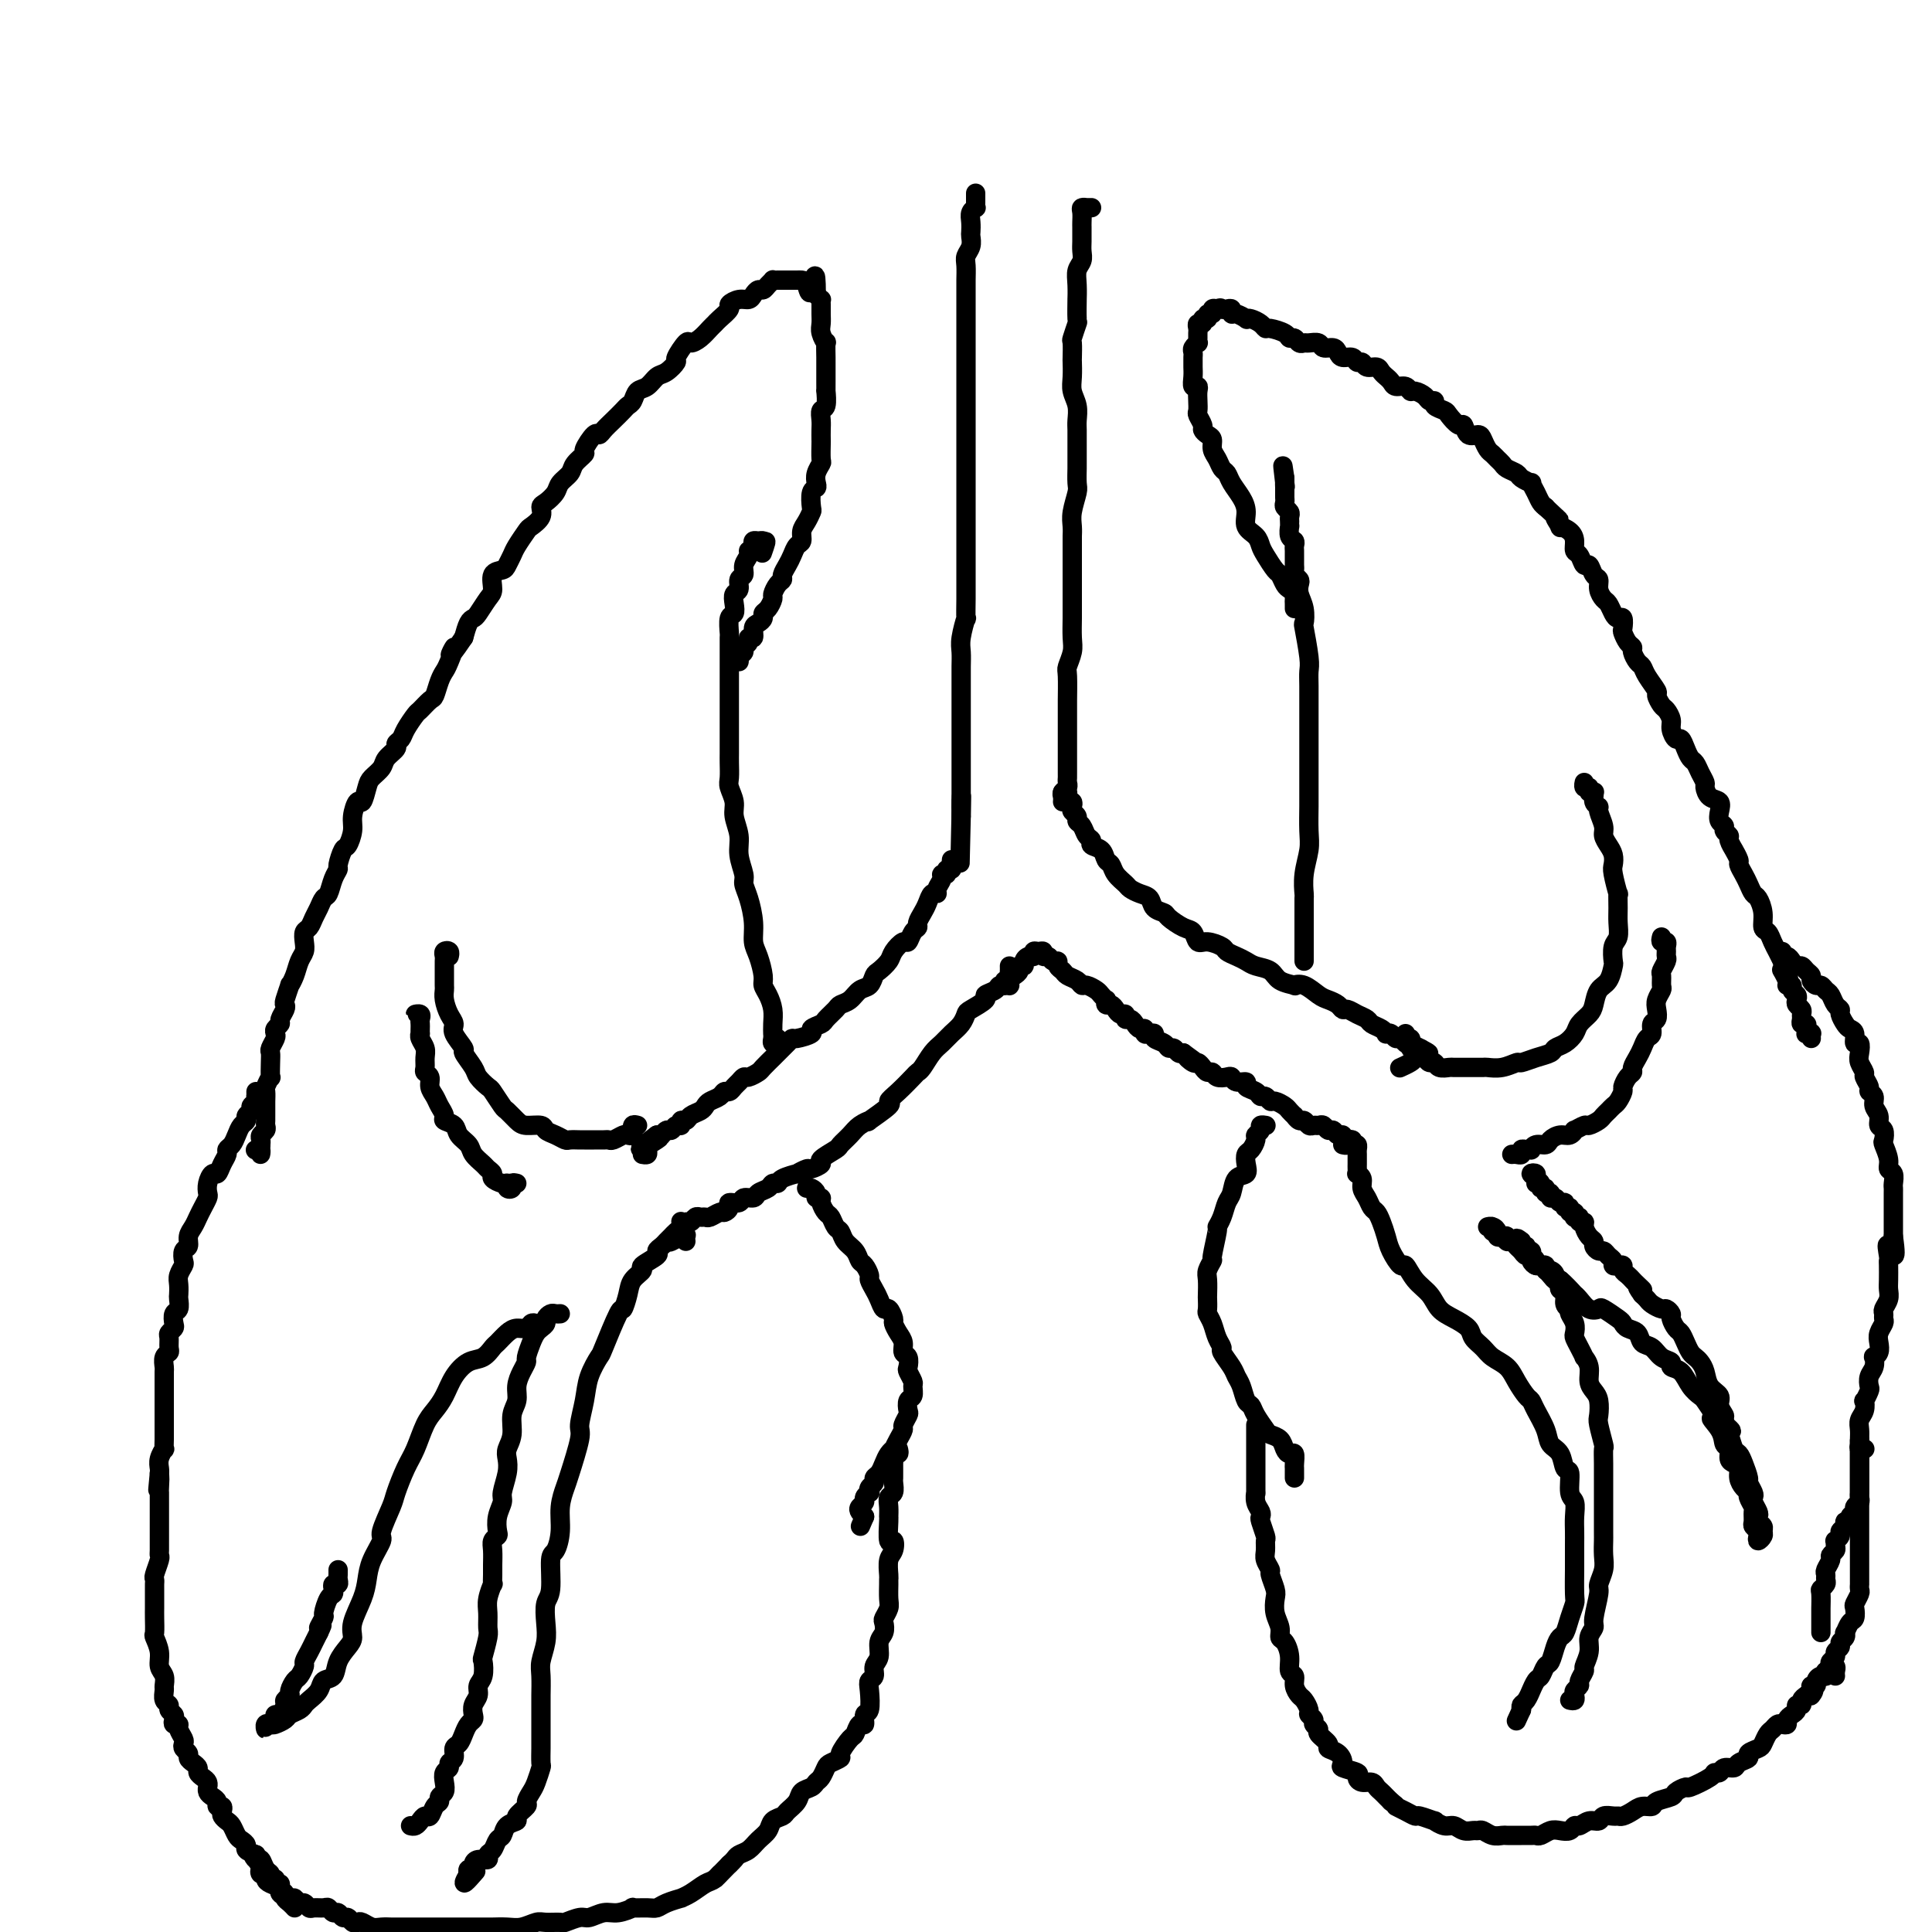 <svg viewBox='0 0 400 400' version='1.1' xmlns='http://www.w3.org/2000/svg' xmlns:xlink='http://www.w3.org/1999/xlink'><g fill='none' stroke='#000000' stroke-width='4' stroke-linecap='round' stroke-linejoin='round'><path d='M220,166c0.030,-0.334 0.061,-0.667 0,-1c-0.061,-0.333 -0.212,-0.664 0,-1c0.212,-0.336 0.789,-0.675 1,-1c0.211,-0.325 0.057,-0.635 0,-1c-0.057,-0.365 -0.015,-0.786 0,-1c0.015,-0.214 0.004,-0.220 0,-1c-0.004,-0.780 -0.001,-2.335 0,-3c0.001,-0.665 0.000,-0.440 0,-1c-0.000,-0.560 0.000,-1.905 0,-3c-0.000,-1.095 -0.001,-1.941 0,-3c0.001,-1.059 0.004,-2.331 0,-3c-0.004,-0.669 -0.015,-0.733 0,-2c0.015,-1.267 0.057,-3.736 0,-5c-0.057,-1.264 -0.211,-1.325 0,-2c0.211,-0.675 0.789,-1.966 1,-3c0.211,-1.034 0.057,-1.810 0,-3c-0.057,-1.190 -0.015,-2.793 0,-4c0.015,-1.207 0.004,-2.016 0,-3c-0.004,-0.984 -0.001,-2.141 0,-3c0.001,-0.859 0.000,-1.420 0,-2c-0.000,-0.580 0.000,-1.180 0,-2c-0.000,-0.820 -0.001,-1.859 0,-3c0.001,-1.141 0.004,-2.382 0,-3c-0.004,-0.618 -0.015,-0.611 0,-1c0.015,-0.389 0.057,-1.173 0,-2c-0.057,-0.827 -0.211,-1.696 0,-3c0.211,-1.304 0.789,-3.041 1,-4c0.211,-0.959 0.057,-1.139 0,-2c-0.057,-0.861 -0.015,-2.404 0,-3c0.015,-0.596 0.005,-0.246 0,-1c-0.005,-0.754 -0.005,-2.614 0,-4c0.005,-1.386 0.015,-2.299 0,-3c-0.015,-0.701 -0.057,-1.190 0,-2c0.057,-0.810 0.211,-1.941 0,-3c-0.211,-1.059 -0.788,-2.046 -1,-3c-0.212,-0.954 -0.058,-1.874 0,-3c0.058,-1.126 0.019,-2.457 0,-3c-0.019,-0.543 -0.019,-0.299 0,-1c0.019,-0.701 0.058,-2.347 0,-3c-0.058,-0.653 -0.212,-0.312 0,-1c0.212,-0.688 0.789,-2.403 1,-3c0.211,-0.597 0.056,-0.075 0,-1c-0.056,-0.925 -0.011,-3.297 0,-4c0.011,-0.703 -0.011,0.265 0,0c0.011,-0.265 0.056,-1.761 0,-3c-0.056,-1.239 -0.211,-2.219 0,-3c0.211,-0.781 0.789,-1.361 1,-2c0.211,-0.639 0.057,-1.336 0,-2c-0.057,-0.664 -0.015,-1.295 0,-2c0.015,-0.705 0.003,-1.485 0,-2c-0.003,-0.515 0.003,-0.765 0,-1c-0.003,-0.235 -0.016,-0.455 0,-1c0.016,-0.545 0.061,-1.414 0,-2c-0.061,-0.586 -0.226,-0.889 0,-1c0.226,-0.111 0.844,-0.030 1,0c0.156,0.030 -0.150,0.008 0,0c0.150,-0.008 0.757,-0.002 1,0c0.243,0.002 0.121,0.001 0,0'/><path d='M202,40c-0.002,0.341 -0.004,0.682 0,1c0.004,0.318 0.015,0.613 0,1c-0.015,0.387 -0.057,0.867 0,1c0.057,0.133 0.211,-0.081 0,0c-0.211,0.081 -0.788,0.458 -1,1c-0.212,0.542 -0.061,1.248 0,2c0.061,0.752 0.030,1.551 0,2c-0.030,0.449 -0.061,0.547 0,1c0.061,0.453 0.212,1.262 0,2c-0.212,0.738 -0.789,1.405 -1,2c-0.211,0.595 -0.057,1.120 0,2c0.057,0.880 0.015,2.117 0,3c-0.015,0.883 -0.004,1.414 0,2c0.004,0.586 0.001,1.227 0,2c-0.001,0.773 -0.000,1.677 0,3c0.000,1.323 0.000,3.064 0,4c-0.000,0.936 -0.000,1.065 0,2c0.000,0.935 0.000,2.675 0,4c-0.000,1.325 -0.000,2.236 0,3c0.000,0.764 0.000,1.382 0,2c-0.000,0.618 -0.000,1.237 0,2c0.000,0.763 0.000,1.670 0,3c-0.000,1.330 -0.000,3.083 0,4c0.000,0.917 0.000,0.997 0,2c-0.000,1.003 -0.000,2.928 0,4c0.000,1.072 0.000,1.289 0,2c-0.000,0.711 -0.000,1.915 0,3c0.000,1.085 0.000,2.051 0,3c-0.000,0.949 -0.000,1.881 0,3c0.000,1.119 0.000,2.425 0,3c-0.000,0.575 -0.000,0.419 0,1c0.000,0.581 0.000,1.900 0,3c-0.000,1.100 -0.000,1.981 0,3c0.000,1.019 0.001,2.175 0,3c-0.001,0.825 -0.004,1.320 0,2c0.004,0.680 0.015,1.546 0,3c-0.015,1.454 -0.057,3.495 0,4c0.057,0.505 0.211,-0.526 0,0c-0.211,0.526 -0.789,2.610 -1,4c-0.211,1.390 -0.057,2.086 0,3c0.057,0.914 0.015,2.045 0,3c-0.015,0.955 -0.004,1.735 0,3c0.004,1.265 0.001,3.014 0,4c-0.001,0.986 -0.000,1.208 0,2c0.000,0.792 0.000,2.152 0,3c-0.000,0.848 -0.000,1.182 0,2c0.000,0.818 0.000,2.120 0,3c-0.000,0.880 -0.000,1.337 0,2c0.000,0.663 0.000,1.530 0,2c-0.000,0.470 -0.000,0.542 0,1c0.000,0.458 0.000,1.303 0,2c-0.000,0.697 -0.000,1.248 0,2c0.000,0.752 0.000,1.707 0,2c-0.000,0.293 -0.000,-0.076 0,0c0.000,0.076 0.000,0.597 0,1c-0.000,0.403 -0.000,0.686 0,1c0.000,0.314 0.000,0.657 0,1'/><path d='M199,169c-0.464,19.775 -0.124,4.713 0,-1c0.124,-5.713 0.033,-2.077 0,-1c-0.033,1.077 -0.010,-0.407 0,-1c0.010,-0.593 0.005,-0.297 0,0'/><path d='M197,178c-0.033,0.301 -0.065,0.602 0,1c0.065,0.398 0.229,0.893 0,1c-0.229,0.107 -0.850,-0.175 -1,0c-0.150,0.175 0.171,0.808 0,1c-0.171,0.192 -0.833,-0.055 -1,0c-0.167,0.055 0.163,0.413 0,1c-0.163,0.587 -0.817,1.403 -1,2c-0.183,0.597 0.105,0.976 0,1c-0.105,0.024 -0.602,-0.305 -1,0c-0.398,0.305 -0.698,1.246 -1,2c-0.302,0.754 -0.606,1.320 -1,2c-0.394,0.680 -0.878,1.473 -1,2c-0.122,0.527 0.118,0.788 0,1c-0.118,0.212 -0.594,0.374 -1,1c-0.406,0.626 -0.742,1.716 -1,2c-0.258,0.284 -0.436,-0.237 -1,0c-0.564,0.237 -1.512,1.233 -2,2c-0.488,0.767 -0.515,1.304 -1,2c-0.485,0.696 -1.428,1.552 -2,2c-0.572,0.448 -0.773,0.487 -1,1c-0.227,0.513 -0.479,1.498 -1,2c-0.521,0.502 -1.309,0.519 -2,1c-0.691,0.481 -1.283,1.424 -2,2c-0.717,0.576 -1.559,0.784 -2,1c-0.441,0.216 -0.479,0.439 -1,1c-0.521,0.561 -1.523,1.461 -2,2c-0.477,0.539 -0.429,0.718 -1,1c-0.571,0.282 -1.763,0.666 -2,1c-0.237,0.334 0.480,0.618 0,1c-0.480,0.382 -2.157,0.863 -3,1c-0.843,0.137 -0.851,-0.070 -1,0c-0.149,0.070 -0.439,0.418 -1,1c-0.561,0.582 -1.392,1.398 -2,2c-0.608,0.602 -0.993,0.988 -1,1c-0.007,0.012 0.363,-0.352 0,0c-0.363,0.352 -1.459,1.418 -2,2c-0.541,0.582 -0.526,0.681 -1,1c-0.474,0.319 -1.436,0.860 -2,1c-0.564,0.140 -0.729,-0.121 -1,0c-0.271,0.121 -0.649,0.624 -1,1c-0.351,0.376 -0.675,0.626 -1,1c-0.325,0.374 -0.651,0.874 -1,1c-0.349,0.126 -0.722,-0.121 -1,0c-0.278,0.121 -0.459,0.609 -1,1c-0.541,0.391 -1.440,0.683 -2,1c-0.560,0.317 -0.781,0.658 -1,1c-0.219,0.342 -0.436,0.684 -1,1c-0.564,0.316 -1.475,0.605 -2,1c-0.525,0.395 -0.666,0.894 -1,1c-0.334,0.106 -0.863,-0.183 -1,0c-0.137,0.183 0.118,0.837 0,1c-0.118,0.163 -0.609,-0.166 -1,0c-0.391,0.166 -0.682,0.828 -1,1c-0.318,0.172 -0.663,-0.146 -1,0c-0.337,0.146 -0.668,0.756 -1,1c-0.332,0.244 -0.666,0.122 -1,0'/><path d='M136,235c-6.762,5.035 -1.667,2.123 0,1c1.667,-1.123 -0.093,-0.459 -1,0c-0.907,0.459 -0.961,0.711 -1,1c-0.039,0.289 -0.062,0.613 0,1c0.062,0.387 0.209,0.835 0,1c-0.209,0.165 -0.774,0.047 -1,0c-0.226,-0.047 -0.113,-0.024 0,0'/><path d='M220,164c0.425,-0.083 0.850,-0.167 1,0c0.150,0.167 0.027,0.584 0,1c-0.027,0.416 0.044,0.833 0,1c-0.044,0.167 -0.204,0.086 0,0c0.204,-0.086 0.772,-0.178 1,0c0.228,0.178 0.117,0.624 0,1c-0.117,0.376 -0.239,0.682 0,1c0.239,0.318 0.839,0.648 1,1c0.161,0.352 -0.116,0.724 0,1c0.116,0.276 0.626,0.454 1,1c0.374,0.546 0.611,1.460 1,2c0.389,0.540 0.931,0.707 1,1c0.069,0.293 -0.333,0.711 0,1c0.333,0.289 1.403,0.448 2,1c0.597,0.552 0.723,1.496 1,2c0.277,0.504 0.707,0.569 1,1c0.293,0.431 0.450,1.228 1,2c0.550,0.772 1.494,1.520 2,2c0.506,0.480 0.574,0.692 1,1c0.426,0.308 1.212,0.711 2,1c0.788,0.289 1.580,0.463 2,1c0.420,0.537 0.470,1.438 1,2c0.530,0.562 1.542,0.785 2,1c0.458,0.215 0.362,0.421 1,1c0.638,0.579 2.010,1.531 3,2c0.990,0.469 1.598,0.454 2,1c0.402,0.546 0.597,1.652 1,2c0.403,0.348 1.014,-0.061 2,0c0.986,0.061 2.346,0.594 3,1c0.654,0.406 0.602,0.685 1,1c0.398,0.315 1.246,0.665 2,1c0.754,0.335 1.415,0.654 2,1c0.585,0.346 1.094,0.720 2,1c0.906,0.280 2.209,0.465 3,1c0.791,0.535 1.069,1.418 2,2c0.931,0.582 2.514,0.863 3,1c0.486,0.137 -0.126,0.130 0,0c0.126,-0.130 0.990,-0.385 2,0c1.010,0.385 2.168,1.409 3,2c0.832,0.591 1.339,0.750 2,1c0.661,0.250 1.476,0.592 2,1c0.524,0.408 0.755,0.883 1,1c0.245,0.117 0.503,-0.124 1,0c0.497,0.124 1.233,0.611 2,1c0.767,0.389 1.564,0.679 2,1c0.436,0.321 0.512,0.673 1,1c0.488,0.327 1.388,0.627 2,1c0.612,0.373 0.938,0.817 1,1c0.062,0.183 -0.138,0.105 0,0c0.138,-0.105 0.614,-0.238 1,0c0.386,0.238 0.681,0.847 1,1c0.319,0.153 0.663,-0.151 1,0c0.337,0.151 0.668,0.757 1,1c0.332,0.243 0.666,0.121 1,0'/><path d='M292,216c6.992,3.492 2.473,1.723 1,1c-1.473,-0.723 0.101,-0.401 1,0c0.899,0.401 1.123,0.882 1,1c-0.123,0.118 -0.594,-0.126 -1,0c-0.406,0.126 -0.748,0.621 -1,1c-0.252,0.379 -0.414,0.640 -1,1c-0.586,0.360 -1.596,0.817 -2,1c-0.404,0.183 -0.202,0.091 0,0'/><path d='M208,204c0.424,0.006 0.848,0.013 1,0c0.152,-0.013 0.031,-0.045 0,0c-0.031,0.045 0.029,0.166 0,0c-0.029,-0.166 -0.147,-0.618 0,-1c0.147,-0.382 0.561,-0.693 1,-1c0.439,-0.307 0.905,-0.608 1,-1c0.095,-0.392 -0.181,-0.875 0,-1c0.181,-0.125 0.818,0.106 1,0c0.182,-0.106 -0.092,-0.550 0,-1c0.092,-0.450 0.551,-0.906 1,-1c0.449,-0.094 0.890,0.175 1,0c0.110,-0.175 -0.111,-0.794 0,-1c0.111,-0.206 0.554,0.001 1,0c0.446,-0.001 0.894,-0.211 1,0c0.106,0.211 -0.130,0.844 0,1c0.130,0.156 0.627,-0.166 1,0c0.373,0.166 0.624,0.818 1,1c0.376,0.182 0.878,-0.106 1,0c0.122,0.106 -0.136,0.607 0,1c0.136,0.393 0.665,0.679 1,1c0.335,0.321 0.475,0.678 1,1c0.525,0.322 1.436,0.611 2,1c0.564,0.389 0.782,0.879 1,1c0.218,0.121 0.437,-0.126 1,0c0.563,0.126 1.471,0.626 2,1c0.529,0.374 0.681,0.621 1,1c0.319,0.379 0.807,0.889 1,1c0.193,0.111 0.093,-0.176 0,0c-0.093,0.176 -0.179,0.817 0,1c0.179,0.183 0.621,-0.091 1,0c0.379,0.091 0.693,0.545 1,1c0.307,0.455 0.607,0.909 1,1c0.393,0.091 0.878,-0.182 1,0c0.122,0.182 -0.121,0.818 0,1c0.121,0.182 0.606,-0.091 1,0c0.394,0.091 0.697,0.546 1,1c0.303,0.454 0.607,0.905 1,1c0.393,0.095 0.874,-0.168 1,0c0.126,0.168 -0.103,0.766 0,1c0.103,0.234 0.538,0.105 1,0c0.462,-0.105 0.950,-0.187 1,0c0.050,0.187 -0.337,0.642 0,1c0.337,0.358 1.400,0.618 2,1c0.600,0.382 0.738,0.886 1,1c0.262,0.114 0.647,-0.162 1,0c0.353,0.162 0.672,0.760 1,1c0.328,0.240 0.664,0.120 1,0'/><path d='M245,218c4.510,3.257 1.786,1.398 1,1c-0.786,-0.398 0.367,0.663 1,1c0.633,0.337 0.746,-0.050 1,0c0.254,0.050 0.649,0.535 1,1c0.351,0.465 0.658,0.908 1,1c0.342,0.092 0.720,-0.168 1,0c0.280,0.168 0.461,0.762 1,1c0.539,0.238 1.435,0.119 2,0c0.565,-0.119 0.799,-0.240 1,0c0.201,0.240 0.368,0.839 1,1c0.632,0.161 1.727,-0.116 2,0c0.273,0.116 -0.278,0.623 0,1c0.278,0.377 1.383,0.622 2,1c0.617,0.378 0.747,0.889 1,1c0.253,0.111 0.631,-0.178 1,0c0.369,0.178 0.730,0.822 1,1c0.270,0.178 0.450,-0.111 1,0c0.550,0.111 1.471,0.622 2,1c0.529,0.378 0.667,0.622 1,1c0.333,0.378 0.863,0.890 1,1c0.137,0.110 -0.118,-0.181 0,0c0.118,0.181 0.609,0.833 1,1c0.391,0.167 0.682,-0.153 1,0c0.318,0.153 0.663,0.777 1,1c0.337,0.223 0.668,0.045 1,0c0.332,-0.045 0.666,0.045 1,0c0.334,-0.045 0.668,-0.223 1,0c0.332,0.223 0.663,0.848 1,1c0.337,0.152 0.681,-0.170 1,0c0.319,0.170 0.612,0.830 1,1c0.388,0.170 0.870,-0.152 1,0c0.130,0.152 -0.094,0.776 0,1c0.094,0.224 0.505,0.046 1,0c0.495,-0.046 1.075,0.040 1,0c-0.075,-0.040 -0.804,-0.207 -1,0c-0.196,0.207 0.139,0.786 0,1c-0.139,0.214 -0.754,0.061 -1,0c-0.246,-0.061 -0.123,-0.031 0,0'/><path d='M209,200c0.009,0.342 0.017,0.684 0,1c-0.017,0.316 -0.061,0.606 0,1c0.061,0.394 0.225,0.893 0,1c-0.225,0.107 -0.839,-0.178 -1,0c-0.161,0.178 0.131,0.820 0,1c-0.131,0.180 -0.687,-0.103 -1,0c-0.313,0.103 -0.385,0.590 -1,1c-0.615,0.410 -1.775,0.743 -2,1c-0.225,0.257 0.484,0.439 0,1c-0.484,0.561 -2.160,1.502 -3,2c-0.840,0.498 -0.844,0.555 -1,1c-0.156,0.445 -0.465,1.278 -1,2c-0.535,0.722 -1.295,1.331 -2,2c-0.705,0.669 -1.353,1.396 -2,2c-0.647,0.604 -1.293,1.085 -2,2c-0.707,0.915 -1.476,2.263 -2,3c-0.524,0.737 -0.802,0.864 -1,1c-0.198,0.136 -0.317,0.283 -1,1c-0.683,0.717 -1.929,2.006 -3,3c-1.071,0.994 -1.967,1.694 -2,2c-0.033,0.306 0.798,0.217 0,1c-0.798,0.783 -3.226,2.437 -4,3c-0.774,0.563 0.107,0.034 0,0c-0.107,-0.034 -1.203,0.429 -2,1c-0.797,0.571 -1.294,1.252 -2,2c-0.706,0.748 -1.622,1.563 -2,2c-0.378,0.437 -0.218,0.494 -1,1c-0.782,0.506 -2.505,1.460 -3,2c-0.495,0.540 0.238,0.666 0,1c-0.238,0.334 -1.447,0.877 -2,1c-0.553,0.123 -0.448,-0.173 -1,0c-0.552,0.173 -1.759,0.816 -2,1c-0.241,0.184 0.483,-0.091 0,0c-0.483,0.091 -2.175,0.549 -3,1c-0.825,0.451 -0.783,0.895 -1,1c-0.217,0.105 -0.692,-0.131 -1,0c-0.308,0.131 -0.448,0.627 -1,1c-0.552,0.373 -1.515,0.621 -2,1c-0.485,0.379 -0.493,0.889 -1,1c-0.507,0.111 -1.512,-0.176 -2,0c-0.488,0.176 -0.458,0.817 -1,1c-0.542,0.183 -1.654,-0.091 -2,0c-0.346,0.091 0.076,0.546 0,1c-0.076,0.454 -0.650,0.907 -1,1c-0.350,0.093 -0.475,-0.172 -1,0c-0.525,0.172 -1.450,0.782 -2,1c-0.550,0.218 -0.724,0.043 -1,0c-0.276,-0.043 -0.652,0.044 -1,0c-0.348,-0.044 -0.668,-0.219 -1,0c-0.332,0.219 -0.677,0.832 -1,1c-0.323,0.168 -0.623,-0.110 -1,0c-0.377,0.110 -0.832,0.606 -1,1c-0.168,0.394 -0.048,0.684 0,1c0.048,0.316 0.024,0.658 0,1'/><path d='M141,256c-4.238,2.182 -1.332,0.636 0,0c1.332,-0.636 1.089,-0.364 1,0c-0.089,0.364 -0.026,0.818 0,1c0.026,0.182 0.013,0.091 0,0'/><path d='M160,215c0.392,-0.108 0.785,-0.215 1,0c0.215,0.215 0.254,0.753 0,1c-0.254,0.247 -0.800,0.205 -1,0c-0.200,-0.205 -0.053,-0.571 0,-1c0.053,-0.429 0.011,-0.919 0,-1c-0.011,-0.081 0.007,0.249 0,0c-0.007,-0.249 -0.040,-1.076 0,-2c0.040,-0.924 0.152,-1.945 0,-3c-0.152,-1.055 -0.566,-2.144 -1,-3c-0.434,-0.856 -0.886,-1.480 -1,-2c-0.114,-0.520 0.110,-0.936 0,-2c-0.110,-1.064 -0.555,-2.775 -1,-4c-0.445,-1.225 -0.889,-1.965 -1,-3c-0.111,-1.035 0.110,-2.366 0,-4c-0.110,-1.634 -0.550,-3.570 -1,-5c-0.450,-1.430 -0.909,-2.354 -1,-3c-0.091,-0.646 0.187,-1.015 0,-2c-0.187,-0.985 -0.838,-2.585 -1,-4c-0.162,-1.415 0.167,-2.643 0,-4c-0.167,-1.357 -0.829,-2.843 -1,-4c-0.171,-1.157 0.150,-1.987 0,-3c-0.150,-1.013 -0.772,-2.210 -1,-3c-0.228,-0.790 -0.061,-1.173 0,-2c0.061,-0.827 0.016,-2.099 0,-3c-0.016,-0.901 -0.004,-1.430 0,-2c0.004,-0.570 0.001,-1.181 0,-2c-0.001,-0.819 -0.000,-1.846 0,-3c0.000,-1.154 0.000,-2.434 0,-3c-0.000,-0.566 -0.000,-0.419 0,-1c0.000,-0.581 -0.000,-1.890 0,-3c0.000,-1.110 0.000,-2.021 0,-3c-0.000,-0.979 -0.001,-2.024 0,-3c0.001,-0.976 0.004,-1.882 0,-3c-0.004,-1.118 -0.015,-2.449 0,-3c0.015,-0.551 0.055,-0.323 0,-1c-0.055,-0.677 -0.207,-2.260 0,-3c0.207,-0.740 0.772,-0.636 1,-1c0.228,-0.364 0.118,-1.196 0,-2c-0.118,-0.804 -0.243,-1.580 0,-2c0.243,-0.420 0.854,-0.483 1,-1c0.146,-0.517 -0.172,-1.487 0,-2c0.172,-0.513 0.834,-0.567 1,-1c0.166,-0.433 -0.166,-1.243 0,-2c0.166,-0.757 0.828,-1.461 1,-2c0.172,-0.539 -0.147,-0.915 0,-1c0.147,-0.085 0.761,0.120 1,0c0.239,-0.120 0.103,-0.565 0,-1c-0.103,-0.435 -0.172,-0.859 0,-1c0.172,-0.141 0.585,0.000 1,0c0.415,-0.000 0.833,-0.143 1,0c0.167,0.143 0.084,0.571 0,1'/><path d='M158,113c1.089,-2.111 0.311,0.111 0,1c-0.311,0.889 -0.156,0.444 0,0'/><path d='M270,199c-0.000,-0.331 -0.000,-0.663 0,-1c0.000,-0.337 0.000,-0.681 0,-1c-0.000,-0.319 -0.000,-0.613 0,-1c0.000,-0.387 0.000,-0.869 0,-1c-0.000,-0.131 -0.000,0.087 0,0c0.000,-0.087 0.000,-0.479 0,-1c-0.000,-0.521 -0.001,-1.170 0,-2c0.001,-0.830 0.004,-1.842 0,-3c-0.004,-1.158 -0.015,-2.460 0,-3c0.015,-0.540 0.057,-0.316 0,-1c-0.057,-0.684 -0.211,-2.277 0,-4c0.211,-1.723 0.789,-3.575 1,-5c0.211,-1.425 0.057,-2.422 0,-4c-0.057,-1.578 -0.015,-3.736 0,-5c0.015,-1.264 0.004,-1.634 0,-3c-0.004,-1.366 -0.001,-3.729 0,-5c0.001,-1.271 0.000,-1.449 0,-2c-0.000,-0.551 -0.000,-1.474 0,-3c0.000,-1.526 0.001,-3.654 0,-5c-0.001,-1.346 -0.004,-1.910 0,-3c0.004,-1.090 0.015,-2.706 0,-4c-0.015,-1.294 -0.056,-2.264 0,-3c0.056,-0.736 0.207,-1.236 0,-3c-0.207,-1.764 -0.774,-4.791 -1,-6c-0.226,-1.209 -0.112,-0.600 0,-1c0.112,-0.400 0.222,-1.809 0,-3c-0.222,-1.191 -0.778,-2.164 -1,-3c-0.222,-0.836 -0.112,-1.533 0,-2c0.112,-0.467 0.226,-0.702 0,-1c-0.226,-0.298 -0.793,-0.657 -1,-1c-0.207,-0.343 -0.055,-0.669 0,-1c0.055,-0.331 0.015,-0.666 0,-1c-0.015,-0.334 -0.003,-0.667 0,-1c0.003,-0.333 -0.003,-0.665 0,-1c0.003,-0.335 0.015,-0.672 0,-1c-0.015,-0.328 -0.057,-0.647 0,-1c0.057,-0.353 0.211,-0.738 0,-1c-0.211,-0.262 -0.789,-0.399 -1,-1c-0.211,-0.601 -0.056,-1.667 0,-2c0.056,-0.333 0.011,0.065 0,0c-0.011,-0.065 0.011,-0.595 0,-1c-0.011,-0.405 -0.056,-0.686 0,-1c0.056,-0.314 0.211,-0.662 0,-1c-0.211,-0.338 -0.789,-0.668 -1,-1c-0.211,-0.332 -0.057,-0.667 0,-1c0.057,-0.333 0.015,-0.663 0,-1c-0.015,-0.337 -0.004,-0.682 0,-1c0.004,-0.318 0.001,-0.611 0,-1c-0.001,-0.389 -0.000,-0.874 0,-1c0.000,-0.126 0.000,0.107 0,0c-0.000,-0.107 -0.000,-0.553 0,-1'/><path d='M266,99c-0.774,-5.482 -0.207,-0.686 0,1c0.207,1.686 0.056,0.262 0,0c-0.056,-0.262 -0.016,0.640 0,1c0.016,0.360 0.008,0.180 0,0'/><path d='M262,233c-0.033,-0.006 -0.065,-0.012 0,0c0.065,0.012 0.228,0.044 0,0c-0.228,-0.044 -0.849,-0.162 -1,0c-0.151,0.162 0.166,0.606 0,1c-0.166,0.394 -0.815,0.738 -1,1c-0.185,0.262 0.096,0.442 0,1c-0.096,0.558 -0.568,1.496 -1,2c-0.432,0.504 -0.822,0.576 -1,1c-0.178,0.424 -0.142,1.201 0,2c0.142,0.799 0.389,1.621 0,2c-0.389,0.379 -1.415,0.316 -2,1c-0.585,0.684 -0.730,2.116 -1,3c-0.270,0.884 -0.665,1.222 -1,2c-0.335,0.778 -0.611,1.997 -1,3c-0.389,1.003 -0.893,1.792 -1,2c-0.107,0.208 0.181,-0.164 0,1c-0.181,1.164 -0.833,3.864 -1,5c-0.167,1.136 0.151,0.709 0,1c-0.151,0.291 -0.772,1.300 -1,2c-0.228,0.700 -0.062,1.090 0,2c0.062,0.910 0.020,2.340 0,3c-0.020,0.660 -0.017,0.550 0,1c0.017,0.450 0.047,1.459 0,2c-0.047,0.541 -0.172,0.616 0,1c0.172,0.384 0.641,1.079 1,2c0.359,0.921 0.607,2.067 1,3c0.393,0.933 0.931,1.652 1,2c0.069,0.348 -0.333,0.324 0,1c0.333,0.676 1.399,2.050 2,3c0.601,0.950 0.737,1.475 1,2c0.263,0.525 0.652,1.051 1,2c0.348,0.949 0.656,2.320 1,3c0.344,0.680 0.726,0.668 1,1c0.274,0.332 0.441,1.010 1,2c0.559,0.990 1.512,2.294 2,3c0.488,0.706 0.513,0.814 1,1c0.487,0.186 1.437,0.449 2,1c0.563,0.551 0.739,1.391 1,2c0.261,0.609 0.606,0.989 1,1c0.394,0.011 0.838,-0.347 1,0c0.162,0.347 0.043,1.399 0,2c-0.043,0.601 -0.012,0.749 0,1c0.012,0.251 0.003,0.603 0,1c-0.003,0.397 -0.001,0.838 0,1c0.001,0.162 0.000,0.046 0,0c-0.000,-0.046 -0.000,-0.023 0,0'/><path d='M167,246c0.301,-0.082 0.602,-0.164 1,0c0.398,0.164 0.894,0.573 1,1c0.106,0.427 -0.179,0.873 0,1c0.179,0.127 0.821,-0.064 1,0c0.179,0.064 -0.107,0.383 0,1c0.107,0.617 0.605,1.530 1,2c0.395,0.470 0.687,0.496 1,1c0.313,0.504 0.647,1.487 1,2c0.353,0.513 0.724,0.556 1,1c0.276,0.444 0.456,1.289 1,2c0.544,0.711 1.451,1.289 2,2c0.549,0.711 0.738,1.556 1,2c0.262,0.444 0.595,0.489 1,1c0.405,0.511 0.882,1.490 1,2c0.118,0.510 -0.123,0.551 0,1c0.123,0.449 0.611,1.304 1,2c0.389,0.696 0.678,1.232 1,2c0.322,0.768 0.677,1.767 1,2c0.323,0.233 0.612,-0.300 1,0c0.388,0.300 0.873,1.432 1,2c0.127,0.568 -0.106,0.571 0,1c0.106,0.429 0.550,1.285 1,2c0.450,0.715 0.904,1.290 1,2c0.096,0.710 -0.167,1.556 0,2c0.167,0.444 0.762,0.485 1,1c0.238,0.515 0.117,1.504 0,2c-0.117,0.496 -0.231,0.499 0,1c0.231,0.501 0.808,1.500 1,2c0.192,0.500 0.000,0.500 0,1c-0.000,0.500 0.192,1.500 0,2c-0.192,0.500 -0.769,0.500 -1,1c-0.231,0.500 -0.117,1.498 0,2c0.117,0.502 0.238,0.506 0,1c-0.238,0.494 -0.833,1.477 -1,2c-0.167,0.523 0.096,0.587 0,1c-0.096,0.413 -0.551,1.174 -1,2c-0.449,0.826 -0.894,1.717 -1,2c-0.106,0.283 0.125,-0.040 0,0c-0.125,0.040 -0.607,0.445 -1,1c-0.393,0.555 -0.697,1.262 -1,2c-0.303,0.738 -0.603,1.508 -1,2c-0.397,0.492 -0.890,0.705 -1,1c-0.110,0.295 0.163,0.670 0,1c-0.163,0.330 -0.761,0.613 -1,1c-0.239,0.387 -0.120,0.877 0,1c0.120,0.123 0.242,-0.122 0,0c-0.242,0.122 -0.847,0.610 -1,1c-0.153,0.390 0.144,0.682 0,1c-0.144,0.318 -0.731,0.663 -1,1c-0.269,0.337 -0.220,0.668 0,1c0.220,0.332 0.610,0.666 1,1'/><path d='M179,314c-1.500,3.500 -0.750,1.750 0,0'/><path d='M186,300c0.113,0.447 0.227,0.893 0,1c-0.227,0.107 -0.793,-0.126 -1,0c-0.207,0.126 -0.055,0.611 0,1c0.055,0.389 0.015,0.680 0,1c-0.015,0.320 -0.003,0.667 0,1c0.003,0.333 -0.003,0.652 0,1c0.003,0.348 0.015,0.726 0,1c-0.015,0.274 -0.057,0.445 0,1c0.057,0.555 0.212,1.493 0,2c-0.212,0.507 -0.790,0.582 -1,1c-0.210,0.418 -0.053,1.178 0,2c0.053,0.822 0.001,1.705 0,2c-0.001,0.295 0.048,0.003 0,1c-0.048,0.997 -0.195,3.283 0,4c0.195,0.717 0.732,-0.134 1,0c0.268,0.134 0.268,1.252 0,2c-0.268,0.748 -0.804,1.124 -1,2c-0.196,0.876 -0.051,2.251 0,3c0.051,0.749 0.010,0.873 0,1c-0.010,0.127 0.011,0.257 0,1c-0.011,0.743 -0.054,2.100 0,3c0.054,0.900 0.207,1.342 0,2c-0.207,0.658 -0.772,1.531 -1,2c-0.228,0.469 -0.118,0.534 0,1c0.118,0.466 0.243,1.333 0,2c-0.243,0.667 -0.853,1.134 -1,2c-0.147,0.866 0.171,2.131 0,3c-0.171,0.869 -0.829,1.344 -1,2c-0.171,0.656 0.146,1.494 0,2c-0.146,0.506 -0.756,0.680 -1,1c-0.244,0.320 -0.121,0.788 0,2c0.121,1.212 0.239,3.169 0,4c-0.239,0.831 -0.836,0.535 -1,1c-0.164,0.465 0.106,1.690 0,2c-0.106,0.310 -0.587,-0.296 -1,0c-0.413,0.296 -0.758,1.494 -1,2c-0.242,0.506 -0.379,0.320 -1,1c-0.621,0.680 -1.724,2.228 -2,3c-0.276,0.772 0.277,0.770 0,1c-0.277,0.230 -1.382,0.692 -2,1c-0.618,0.308 -0.747,0.463 -1,1c-0.253,0.537 -0.630,1.456 -1,2c-0.370,0.544 -0.733,0.713 -1,1c-0.267,0.287 -0.438,0.693 -1,1c-0.562,0.307 -1.517,0.515 -2,1c-0.483,0.485 -0.496,1.246 -1,2c-0.504,0.754 -1.500,1.500 -2,2c-0.500,0.500 -0.504,0.754 -1,1c-0.496,0.246 -1.485,0.486 -2,1c-0.515,0.514 -0.558,1.304 -1,2c-0.442,0.696 -1.284,1.300 -2,2c-0.716,0.700 -1.305,1.497 -2,2c-0.695,0.503 -1.495,0.712 -2,1c-0.505,0.288 -0.716,0.654 -1,1c-0.284,0.346 -0.642,0.673 -1,1'/><path d='M151,386c-4.746,4.887 -2.611,2.606 -2,2c0.611,-0.606 -0.303,0.464 -1,1c-0.697,0.536 -1.177,0.539 -2,1c-0.823,0.461 -1.988,1.381 -3,2c-1.012,0.619 -1.869,0.936 -2,1c-0.131,0.064 0.464,-0.126 0,0c-0.464,0.126 -1.989,0.569 -3,1c-1.011,0.431 -1.509,0.852 -2,1c-0.491,0.148 -0.973,0.025 -2,0c-1.027,-0.025 -2.597,0.050 -3,0c-0.403,-0.050 0.360,-0.225 0,0c-0.360,0.225 -1.845,0.849 -3,1c-1.155,0.151 -1.981,-0.170 -3,0c-1.019,0.170 -2.230,0.830 -3,1c-0.770,0.170 -1.097,-0.152 -2,0c-0.903,0.152 -2.380,0.776 -3,1c-0.620,0.224 -0.381,0.046 -1,0c-0.619,-0.046 -2.096,0.040 -3,0c-0.904,-0.040 -1.235,-0.207 -2,0c-0.765,0.207 -1.965,0.788 -3,1c-1.035,0.212 -1.904,0.057 -3,0c-1.096,-0.057 -2.419,-0.015 -3,0c-0.581,0.015 -0.420,0.004 -1,0c-0.580,-0.004 -1.903,-0.001 -3,0c-1.097,0.001 -1.969,0.000 -3,0c-1.031,-0.000 -2.220,-0.000 -3,0c-0.780,0.000 -1.150,0.000 -2,0c-0.850,-0.000 -2.181,-0.000 -3,0c-0.819,0.000 -1.125,0.001 -2,0c-0.875,-0.001 -2.318,-0.004 -3,0c-0.682,0.004 -0.602,0.015 -1,0c-0.398,-0.015 -1.272,-0.055 -2,0c-0.728,0.055 -1.308,0.207 -2,0c-0.692,-0.207 -1.495,-0.772 -2,-1c-0.505,-0.228 -0.713,-0.118 -1,0c-0.287,0.118 -0.654,0.243 -1,0c-0.346,-0.243 -0.670,-0.853 -1,-1c-0.330,-0.147 -0.665,0.171 -1,0c-0.335,-0.171 -0.671,-0.831 -1,-1c-0.329,-0.169 -0.651,0.152 -1,0c-0.349,-0.152 -0.723,-0.777 -1,-1c-0.277,-0.223 -0.455,-0.045 -1,0c-0.545,0.045 -1.456,-0.045 -2,0c-0.544,0.045 -0.722,0.223 -1,0c-0.278,-0.223 -0.657,-0.847 -1,-1c-0.343,-0.153 -0.650,0.166 -1,0c-0.350,-0.166 -0.741,-0.818 -1,-1c-0.259,-0.182 -0.385,0.106 -1,0c-0.615,-0.106 -1.719,-0.607 -2,-1c-0.281,-0.393 0.261,-0.679 0,-1c-0.261,-0.321 -1.325,-0.678 -2,-1c-0.675,-0.322 -0.962,-0.608 -1,-1c-0.038,-0.392 0.172,-0.890 0,-1c-0.172,-0.110 -0.727,0.166 -1,0c-0.273,-0.166 -0.266,-0.776 0,-1c0.266,-0.224 0.790,-0.064 1,0c0.210,0.064 0.105,0.032 0,0'/><path d='M260,295c0.000,0.334 0.000,0.668 0,1c-0.000,0.332 -0.000,0.663 0,1c0.000,0.337 0.000,0.682 0,1c-0.000,0.318 -0.000,0.610 0,1c0.000,0.390 0.000,0.877 0,1c-0.000,0.123 -0.000,-0.117 0,0c0.000,0.117 0.000,0.592 0,1c-0.000,0.408 -0.000,0.748 0,1c0.000,0.252 0.000,0.416 0,1c-0.000,0.584 -0.001,1.588 0,2c0.001,0.412 0.004,0.232 0,1c-0.004,0.768 -0.015,2.482 0,3c0.015,0.518 0.056,-0.162 0,0c-0.056,0.162 -0.207,1.164 0,2c0.207,0.836 0.773,1.504 1,2c0.227,0.496 0.114,0.818 0,1c-0.114,0.182 -0.228,0.222 0,1c0.228,0.778 0.797,2.293 1,3c0.203,0.707 0.039,0.607 0,1c-0.039,0.393 0.046,1.278 0,2c-0.046,0.722 -0.222,1.281 0,2c0.222,0.719 0.843,1.599 1,2c0.157,0.401 -0.150,0.323 0,1c0.150,0.677 0.757,2.108 1,3c0.243,0.892 0.120,1.246 0,2c-0.120,0.754 -0.238,1.909 0,3c0.238,1.091 0.833,2.117 1,3c0.167,0.883 -0.095,1.622 0,2c0.095,0.378 0.546,0.394 1,1c0.454,0.606 0.909,1.801 1,3c0.091,1.199 -0.183,2.400 0,3c0.183,0.600 0.824,0.598 1,1c0.176,0.402 -0.112,1.207 0,2c0.112,0.793 0.622,1.575 1,2c0.378,0.425 0.622,0.495 1,1c0.378,0.505 0.890,1.445 1,2c0.110,0.555 -0.183,0.725 0,1c0.183,0.275 0.842,0.655 1,1c0.158,0.345 -0.184,0.656 0,1c0.184,0.344 0.893,0.721 1,1c0.107,0.279 -0.387,0.460 0,1c0.387,0.540 1.656,1.440 2,2c0.344,0.560 -0.236,0.780 0,1c0.236,0.220 1.288,0.440 2,1c0.712,0.560 1.082,1.460 1,2c-0.082,0.540 -0.618,0.718 0,1c0.618,0.282 2.389,0.667 3,1c0.611,0.333 0.062,0.614 0,1c-0.062,0.386 0.365,0.877 1,1c0.635,0.123 1.480,-0.122 2,0c0.520,0.122 0.717,0.610 1,1c0.283,0.390 0.653,0.682 1,1c0.347,0.318 0.671,0.662 1,1c0.329,0.338 0.665,0.669 1,1'/><path d='M288,373c1.684,1.266 0.894,0.932 1,1c0.106,0.068 1.109,0.539 2,1c0.891,0.461 1.670,0.912 2,1c0.330,0.088 0.210,-0.188 1,0c0.790,0.188 2.491,0.839 3,1c0.509,0.161 -0.172,-0.167 0,0c0.172,0.167 1.198,0.830 2,1c0.802,0.170 1.380,-0.152 2,0c0.620,0.152 1.282,0.776 2,1c0.718,0.224 1.492,0.046 2,0c0.508,-0.046 0.751,0.040 1,0c0.249,-0.040 0.505,-0.207 1,0c0.495,0.207 1.231,0.787 2,1c0.769,0.213 1.572,0.057 2,0c0.428,-0.057 0.482,-0.016 1,0c0.518,0.016 1.500,0.005 2,0c0.500,-0.005 0.518,-0.005 1,0c0.482,0.005 1.427,0.015 2,0c0.573,-0.015 0.773,-0.056 1,0c0.227,0.056 0.481,0.207 1,0c0.519,-0.207 1.304,-0.772 2,-1c0.696,-0.228 1.302,-0.118 2,0c0.698,0.118 1.486,0.243 2,0c0.514,-0.243 0.752,-0.853 1,-1c0.248,-0.147 0.504,0.171 1,0c0.496,-0.171 1.232,-0.831 2,-1c0.768,-0.169 1.567,0.151 2,0c0.433,-0.151 0.500,-0.775 1,-1c0.500,-0.225 1.432,-0.050 2,0c0.568,0.050 0.772,-0.024 1,0c0.228,0.024 0.479,0.147 1,0c0.521,-0.147 1.313,-0.564 2,-1c0.687,-0.436 1.268,-0.890 2,-1c0.732,-0.110 1.615,0.124 2,0c0.385,-0.124 0.271,-0.606 1,-1c0.729,-0.394 2.301,-0.701 3,-1c0.699,-0.299 0.526,-0.592 1,-1c0.474,-0.408 1.594,-0.931 2,-1c0.406,-0.069 0.096,0.317 1,0c0.904,-0.317 3.020,-1.338 4,-2c0.980,-0.662 0.825,-0.965 1,-1c0.175,-0.035 0.682,0.198 1,0c0.318,-0.198 0.448,-0.826 1,-1c0.552,-0.174 1.528,0.108 2,0c0.472,-0.108 0.441,-0.605 1,-1c0.559,-0.395 1.708,-0.687 2,-1c0.292,-0.313 -0.273,-0.647 0,-1c0.273,-0.353 1.383,-0.725 2,-1c0.617,-0.275 0.743,-0.452 1,-1c0.257,-0.548 0.647,-1.467 1,-2c0.353,-0.533 0.668,-0.682 1,-1c0.332,-0.318 0.680,-0.806 1,-1c0.320,-0.194 0.612,-0.093 1,0c0.388,0.093 0.874,0.179 1,0c0.126,-0.179 -0.106,-0.621 0,-1c0.106,-0.379 0.549,-0.693 1,-1c0.451,-0.307 0.908,-0.607 1,-1c0.092,-0.393 -0.182,-0.878 0,-1c0.182,-0.122 0.818,0.121 1,0c0.182,-0.121 -0.091,-0.606 0,-1c0.091,-0.394 0.545,-0.697 1,-1'/><path d='M374,351c2.388,-2.122 1.357,-0.428 1,0c-0.357,0.428 -0.040,-0.411 0,-1c0.040,-0.589 -0.195,-0.927 0,-1c0.195,-0.073 0.822,0.120 1,0c0.178,-0.120 -0.092,-0.553 0,-1c0.092,-0.447 0.545,-0.908 1,-1c0.455,-0.092 0.910,0.185 1,0c0.090,-0.185 -0.186,-0.831 0,-1c0.186,-0.169 0.834,0.141 1,0c0.166,-0.141 -0.152,-0.731 0,-1c0.152,-0.269 0.773,-0.216 1,0c0.227,0.216 0.061,0.597 0,1c-0.061,0.403 -0.017,0.830 0,1c0.017,0.170 0.009,0.085 0,0'/><path d='M268,124c-0.000,0.459 -0.000,0.919 0,1c0.000,0.081 0.001,-0.216 0,0c-0.001,0.216 -0.003,0.944 0,1c0.003,0.056 0.012,-0.561 0,-1c-0.012,-0.439 -0.045,-0.699 0,-1c0.045,-0.301 0.168,-0.642 0,-1c-0.168,-0.358 -0.626,-0.733 -1,-1c-0.374,-0.267 -0.664,-0.428 -1,-1c-0.336,-0.572 -0.719,-1.557 -1,-2c-0.281,-0.443 -0.461,-0.344 -1,-1c-0.539,-0.656 -1.436,-2.065 -2,-3c-0.564,-0.935 -0.794,-1.394 -1,-2c-0.206,-0.606 -0.388,-1.359 -1,-2c-0.612,-0.641 -1.656,-1.170 -2,-2c-0.344,-0.830 0.010,-1.962 0,-3c-0.010,-1.038 -0.384,-1.983 -1,-3c-0.616,-1.017 -1.476,-2.106 -2,-3c-0.524,-0.894 -0.714,-1.591 -1,-2c-0.286,-0.409 -0.668,-0.529 -1,-1c-0.332,-0.471 -0.615,-1.292 -1,-2c-0.385,-0.708 -0.873,-1.302 -1,-2c-0.127,-0.698 0.106,-1.500 0,-2c-0.106,-0.500 -0.550,-0.696 -1,-1c-0.450,-0.304 -0.905,-0.714 -1,-1c-0.095,-0.286 0.170,-0.447 0,-1c-0.170,-0.553 -0.777,-1.497 -1,-2c-0.223,-0.503 -0.064,-0.564 0,-1c0.064,-0.436 0.031,-1.247 0,-2c-0.031,-0.753 -0.061,-1.448 0,-2c0.061,-0.552 0.212,-0.960 0,-1c-0.212,-0.040 -0.789,0.288 -1,0c-0.211,-0.288 -0.056,-1.190 0,-2c0.056,-0.810 0.014,-1.526 0,-2c-0.014,-0.474 0.000,-0.705 0,-1c-0.000,-0.295 -0.014,-0.653 0,-1c0.014,-0.347 0.056,-0.685 0,-1c-0.056,-0.315 -0.211,-0.609 0,-1c0.211,-0.391 0.789,-0.878 1,-1c0.211,-0.122 0.055,0.121 0,0c-0.055,-0.121 -0.011,-0.606 0,-1c0.011,-0.394 -0.012,-0.698 0,-1c0.012,-0.302 0.060,-0.602 0,-1c-0.060,-0.398 -0.227,-0.895 0,-1c0.227,-0.105 0.849,0.183 1,0c0.151,-0.183 -0.171,-0.837 0,-1c0.171,-0.163 0.833,0.166 1,0c0.167,-0.166 -0.161,-0.828 0,-1c0.161,-0.172 0.813,0.146 1,0c0.187,-0.146 -0.089,-0.756 0,-1c0.089,-0.244 0.545,-0.122 1,0'/><path d='M252,64c0.801,-0.469 0.805,-0.141 1,0c0.195,0.141 0.582,0.094 1,0c0.418,-0.094 0.868,-0.235 1,0c0.132,0.235 -0.054,0.847 0,1c0.054,0.153 0.347,-0.152 1,0c0.653,0.152 1.667,0.763 2,1c0.333,0.237 -0.015,0.101 0,0c0.015,-0.101 0.393,-0.168 1,0c0.607,0.168 1.444,0.571 2,1c0.556,0.429 0.831,0.884 1,1c0.169,0.116 0.230,-0.109 1,0c0.770,0.109 2.248,0.551 3,1c0.752,0.449 0.778,0.905 1,1c0.222,0.095 0.641,-0.172 1,0c0.359,0.172 0.658,0.782 1,1c0.342,0.218 0.725,0.044 1,0c0.275,-0.044 0.441,0.044 1,0c0.559,-0.044 1.511,-0.218 2,0c0.489,0.218 0.516,0.828 1,1c0.484,0.172 1.425,-0.093 2,0c0.575,0.093 0.784,0.546 1,1c0.216,0.454 0.438,0.910 1,1c0.562,0.090 1.464,-0.187 2,0c0.536,0.187 0.707,0.837 1,1c0.293,0.163 0.710,-0.163 1,0c0.290,0.163 0.455,0.813 1,1c0.545,0.187 1.470,-0.091 2,0c0.530,0.091 0.666,0.550 1,1c0.334,0.450 0.867,0.890 1,1c0.133,0.110 -0.133,-0.110 0,0c0.133,0.110 0.664,0.551 1,1c0.336,0.449 0.475,0.908 1,1c0.525,0.092 1.436,-0.182 2,0c0.564,0.182 0.782,0.818 1,1c0.218,0.182 0.435,-0.092 1,0c0.565,0.092 1.479,0.550 2,1c0.521,0.450 0.649,0.893 1,1c0.351,0.107 0.924,-0.121 1,0c0.076,0.121 -0.344,0.591 0,1c0.344,0.409 1.453,0.758 2,1c0.547,0.242 0.531,0.376 1,1c0.469,0.624 1.421,1.738 2,2c0.579,0.262 0.785,-0.330 1,0c0.215,0.330 0.439,1.580 1,2c0.561,0.420 1.460,0.010 2,0c0.540,-0.010 0.722,0.378 1,1c0.278,0.622 0.651,1.476 1,2c0.349,0.524 0.675,0.718 1,1c0.325,0.282 0.649,0.653 1,1c0.351,0.347 0.729,0.672 1,1c0.271,0.328 0.436,0.661 1,1c0.564,0.339 1.527,0.685 2,1c0.473,0.315 0.455,0.599 1,1c0.545,0.401 1.651,0.920 2,1c0.349,0.080 -0.061,-0.277 0,0c0.061,0.277 0.593,1.190 1,2c0.407,0.810 0.688,1.517 1,2c0.312,0.483 0.656,0.741 1,1'/><path d='M320,105c4.252,3.887 2.383,2.105 2,2c-0.383,-0.105 0.720,1.467 1,2c0.280,0.533 -0.262,0.025 0,0c0.262,-0.025 1.327,0.432 2,1c0.673,0.568 0.954,1.246 1,2c0.046,0.754 -0.143,1.582 0,2c0.143,0.418 0.617,0.426 1,1c0.383,0.574 0.676,1.715 1,2c0.324,0.285 0.678,-0.284 1,0c0.322,0.284 0.611,1.423 1,2c0.389,0.577 0.878,0.592 1,1c0.122,0.408 -0.122,1.210 0,2c0.122,0.790 0.611,1.569 1,2c0.389,0.431 0.679,0.515 1,1c0.321,0.485 0.674,1.372 1,2c0.326,0.628 0.626,0.998 1,1c0.374,0.002 0.822,-0.364 1,0c0.178,0.364 0.085,1.458 0,2c-0.085,0.542 -0.164,0.530 0,1c0.164,0.470 0.569,1.421 1,2c0.431,0.579 0.888,0.787 1,1c0.112,0.213 -0.120,0.432 0,1c0.120,0.568 0.592,1.485 1,2c0.408,0.515 0.754,0.628 1,1c0.246,0.372 0.394,1.002 1,2c0.606,0.998 1.669,2.365 2,3c0.331,0.635 -0.070,0.540 0,1c0.070,0.460 0.610,1.476 1,2c0.390,0.524 0.629,0.556 1,1c0.371,0.444 0.873,1.302 1,2c0.127,0.698 -0.121,1.238 0,2c0.121,0.762 0.610,1.748 1,2c0.390,0.252 0.682,-0.228 1,0c0.318,0.228 0.664,1.164 1,2c0.336,0.836 0.664,1.571 1,2c0.336,0.429 0.680,0.553 1,1c0.320,0.447 0.615,1.218 1,2c0.385,0.782 0.860,1.574 1,2c0.140,0.426 -0.055,0.485 0,1c0.055,0.515 0.358,1.486 1,2c0.642,0.514 1.621,0.571 2,1c0.379,0.429 0.158,1.228 0,2c-0.158,0.772 -0.254,1.515 0,2c0.254,0.485 0.857,0.712 1,1c0.143,0.288 -0.173,0.635 0,1c0.173,0.365 0.835,0.746 1,1c0.165,0.254 -0.167,0.382 0,1c0.167,0.618 0.832,1.727 1,2c0.168,0.273 -0.162,-0.289 0,0c0.162,0.289 0.817,1.430 1,2c0.183,0.570 -0.106,0.571 0,1c0.106,0.429 0.607,1.286 1,2c0.393,0.714 0.679,1.284 1,2c0.321,0.716 0.677,1.577 1,2c0.323,0.423 0.611,0.406 1,1c0.389,0.594 0.878,1.797 1,3c0.122,1.203 -0.122,2.405 0,3c0.122,0.595 0.610,0.582 1,1c0.390,0.418 0.682,1.266 1,2c0.318,0.734 0.662,1.352 1,2c0.338,0.648 0.669,1.324 1,2'/><path d='M369,199c2.719,6.692 0.517,2.920 0,2c-0.517,-0.920 0.650,1.010 1,2c0.350,0.990 -0.116,1.039 0,1c0.116,-0.039 0.815,-0.165 1,0c0.185,0.165 -0.143,0.622 0,1c0.143,0.378 0.756,0.679 1,1c0.244,0.321 0.118,0.663 0,1c-0.118,0.337 -0.229,0.669 0,1c0.229,0.331 0.797,0.662 1,1c0.203,0.338 0.040,0.682 0,1c-0.040,0.318 0.042,0.611 0,1c-0.042,0.389 -0.208,0.875 0,1c0.208,0.125 0.792,-0.110 1,0c0.208,0.110 0.042,0.564 0,1c-0.042,0.436 0.041,0.852 0,1c-0.041,0.148 -0.207,0.026 0,0c0.207,-0.026 0.788,0.045 1,0c0.212,-0.045 0.057,-0.204 0,0c-0.057,0.204 -0.016,0.773 0,1c0.016,0.227 0.008,0.114 0,0'/><path d='M153,136c0.033,0.512 0.065,1.024 0,1c-0.065,-0.024 -0.229,-0.585 0,-1c0.229,-0.415 0.850,-0.684 1,-1c0.150,-0.316 -0.171,-0.680 0,-1c0.171,-0.320 0.833,-0.596 1,-1c0.167,-0.404 -0.162,-0.934 0,-1c0.162,-0.066 0.813,0.333 1,0c0.187,-0.333 -0.091,-1.398 0,-2c0.091,-0.602 0.550,-0.743 1,-1c0.450,-0.257 0.890,-0.631 1,-1c0.110,-0.369 -0.112,-0.732 0,-1c0.112,-0.268 0.556,-0.439 1,-1c0.444,-0.561 0.889,-1.511 1,-2c0.111,-0.489 -0.111,-0.515 0,-1c0.111,-0.485 0.555,-1.428 1,-2c0.445,-0.572 0.893,-0.773 1,-1c0.107,-0.227 -0.125,-0.480 0,-1c0.125,-0.520 0.607,-1.308 1,-2c0.393,-0.692 0.697,-1.287 1,-2c0.303,-0.713 0.607,-1.543 1,-2c0.393,-0.457 0.876,-0.540 1,-1c0.124,-0.460 -0.111,-1.297 0,-2c0.111,-0.703 0.569,-1.274 1,-2c0.431,-0.726 0.834,-1.608 1,-2c0.166,-0.392 0.096,-0.293 0,-1c-0.096,-0.707 -0.218,-2.221 0,-3c0.218,-0.779 0.776,-0.822 1,-1c0.224,-0.178 0.112,-0.489 0,-1c-0.112,-0.511 -0.226,-1.221 0,-2c0.226,-0.779 0.793,-1.626 1,-2c0.207,-0.374 0.056,-0.274 0,-1c-0.056,-0.726 -0.016,-2.279 0,-3c0.016,-0.721 0.008,-0.611 0,-1c-0.008,-0.389 -0.016,-1.279 0,-2c0.016,-0.721 0.057,-1.274 0,-2c-0.057,-0.726 -0.211,-1.626 0,-2c0.211,-0.374 0.789,-0.221 1,-1c0.211,-0.779 0.057,-2.489 0,-3c-0.057,-0.511 -0.015,0.178 0,0c0.015,-0.178 0.004,-1.222 0,-2c-0.004,-0.778 0.000,-1.289 0,-2c-0.000,-0.711 -0.004,-1.622 0,-2c0.004,-0.378 0.015,-0.223 0,-1c-0.015,-0.777 -0.057,-2.487 0,-3c0.057,-0.513 0.211,0.171 0,0c-0.211,-0.171 -0.789,-1.199 -1,-2c-0.211,-0.801 -0.056,-1.377 0,-2c0.056,-0.623 0.012,-1.294 0,-2c-0.012,-0.706 0.007,-1.447 0,-2c-0.007,-0.553 -0.040,-0.918 0,-1c0.040,-0.082 0.154,0.119 0,0c-0.154,-0.119 -0.577,-0.560 -1,-1'/><path d='M169,61c-0.024,-7.144 -0.584,-2.503 -1,-1c-0.416,1.503 -0.689,-0.133 -1,-1c-0.311,-0.867 -0.661,-0.964 -1,-1c-0.339,-0.036 -0.668,-0.010 -1,0c-0.332,0.010 -0.667,0.003 -1,0c-0.333,-0.003 -0.663,-0.001 -1,0c-0.337,0.001 -0.682,0.003 -1,0c-0.318,-0.003 -0.610,-0.011 -1,0c-0.390,0.011 -0.878,0.041 -1,0c-0.122,-0.041 0.122,-0.152 0,0c-0.122,0.152 -0.609,0.566 -1,1c-0.391,0.434 -0.684,0.886 -1,1c-0.316,0.114 -0.653,-0.110 -1,0c-0.347,0.110 -0.704,0.553 -1,1c-0.296,0.447 -0.531,0.897 -1,1c-0.469,0.103 -1.173,-0.141 -2,0c-0.827,0.141 -1.779,0.667 -2,1c-0.221,0.333 0.289,0.474 0,1c-0.289,0.526 -1.377,1.438 -2,2c-0.623,0.562 -0.781,0.775 -1,1c-0.219,0.225 -0.497,0.464 -1,1c-0.503,0.536 -1.229,1.371 -2,2c-0.771,0.629 -1.586,1.051 -2,1c-0.414,-0.051 -0.429,-0.576 -1,0c-0.571,0.576 -1.700,2.252 -2,3c-0.300,0.748 0.228,0.566 0,1c-0.228,0.434 -1.213,1.482 -2,2c-0.787,0.518 -1.377,0.506 -2,1c-0.623,0.494 -1.279,1.494 -2,2c-0.721,0.506 -1.505,0.520 -2,1c-0.495,0.480 -0.700,1.427 -1,2c-0.300,0.573 -0.697,0.771 -1,1c-0.303,0.229 -0.514,0.489 -1,1c-0.486,0.511 -1.249,1.272 -2,2c-0.751,0.728 -1.492,1.423 -2,2c-0.508,0.577 -0.784,1.036 -1,1c-0.216,-0.036 -0.371,-0.568 -1,0c-0.629,0.568 -1.731,2.235 -2,3c-0.269,0.765 0.294,0.627 0,1c-0.294,0.373 -1.444,1.256 -2,2c-0.556,0.744 -0.517,1.350 -1,2c-0.483,0.650 -1.486,1.342 -2,2c-0.514,0.658 -0.537,1.280 -1,2c-0.463,0.720 -1.366,1.539 -2,2c-0.634,0.461 -1.000,0.564 -1,1c-0.000,0.436 0.365,1.205 0,2c-0.365,0.795 -1.460,1.617 -2,2c-0.540,0.383 -0.525,0.327 -1,1c-0.475,0.673 -1.441,2.076 -2,3c-0.559,0.924 -0.709,1.368 -1,2c-0.291,0.632 -0.721,1.452 -1,2c-0.279,0.548 -0.407,0.823 -1,1c-0.593,0.177 -1.650,0.257 -2,1c-0.350,0.743 0.008,2.148 0,3c-0.008,0.852 -0.383,1.151 -1,2c-0.617,0.849 -1.475,2.248 -2,3c-0.525,0.752 -0.718,0.856 -1,1c-0.282,0.144 -0.652,0.327 -1,1c-0.348,0.673 -0.674,1.837 -1,3'/><path d='M96,132c-4.273,6.331 -2.455,2.660 -2,2c0.455,-0.660 -0.454,1.692 -1,3c-0.546,1.308 -0.728,1.573 -1,2c-0.272,0.427 -0.635,1.016 -1,2c-0.365,0.984 -0.732,2.364 -1,3c-0.268,0.636 -0.439,0.527 -1,1c-0.561,0.473 -1.514,1.527 -2,2c-0.486,0.473 -0.507,0.363 -1,1c-0.493,0.637 -1.460,2.019 -2,3c-0.540,0.981 -0.654,1.561 -1,2c-0.346,0.439 -0.922,0.737 -1,1c-0.078,0.263 0.344,0.492 0,1c-0.344,0.508 -1.454,1.297 -2,2c-0.546,0.703 -0.527,1.321 -1,2c-0.473,0.679 -1.437,1.421 -2,2c-0.563,0.579 -0.724,0.997 -1,2c-0.276,1.003 -0.665,2.591 -1,3c-0.335,0.409 -0.614,-0.363 -1,0c-0.386,0.363 -0.878,1.859 -1,3c-0.122,1.141 0.126,1.926 0,3c-0.126,1.074 -0.625,2.436 -1,3c-0.375,0.564 -0.625,0.330 -1,1c-0.375,0.670 -0.874,2.245 -1,3c-0.126,0.755 0.121,0.692 0,1c-0.121,0.308 -0.610,0.988 -1,2c-0.390,1.012 -0.682,2.355 -1,3c-0.318,0.645 -0.663,0.592 -1,1c-0.337,0.408 -0.665,1.278 -1,2c-0.335,0.722 -0.677,1.296 -1,2c-0.323,0.704 -0.625,1.539 -1,2c-0.375,0.461 -0.821,0.549 -1,1c-0.179,0.451 -0.090,1.264 0,2c0.090,0.736 0.183,1.396 0,2c-0.183,0.604 -0.641,1.153 -1,2c-0.359,0.847 -0.618,1.992 -1,3c-0.382,1.008 -0.886,1.880 -1,2c-0.114,0.120 0.162,-0.511 0,0c-0.162,0.511 -0.760,2.164 -1,3c-0.240,0.836 -0.120,0.854 0,1c0.120,0.146 0.242,0.421 0,1c-0.242,0.579 -0.849,1.464 -1,2c-0.151,0.536 0.152,0.725 0,1c-0.152,0.275 -0.759,0.637 -1,1c-0.241,0.363 -0.117,0.729 0,1c0.117,0.271 0.227,0.449 0,1c-0.227,0.551 -0.792,1.477 -1,2c-0.208,0.523 -0.060,0.645 0,1c0.060,0.355 0.030,0.945 0,2c-0.030,1.055 -0.061,2.577 0,3c0.061,0.423 0.212,-0.253 0,0c-0.212,0.253 -0.789,1.433 -1,2c-0.211,0.567 -0.056,0.519 0,1c0.056,0.481 0.015,1.491 0,2c-0.015,0.509 -0.003,0.518 0,1c0.003,0.482 -0.003,1.439 0,2c0.003,0.561 0.015,0.728 0,1c-0.015,0.272 -0.056,0.650 0,1c0.056,0.350 0.211,0.671 0,1c-0.211,0.329 -0.788,0.665 -1,1c-0.212,0.335 -0.061,0.667 0,1c0.061,0.333 0.030,0.666 0,1'/><path d='M54,237c-0.250,3.321 0.125,1.625 0,1c-0.125,-0.625 -0.750,-0.179 -1,0c-0.250,0.179 -0.125,0.089 0,0'/><path d='M53,226c0.009,0.447 0.017,0.893 0,1c-0.017,0.107 -0.061,-0.126 0,0c0.061,0.126 0.227,0.611 0,1c-0.227,0.389 -0.849,0.681 -1,1c-0.151,0.319 0.167,0.666 0,1c-0.167,0.334 -0.818,0.657 -1,1c-0.182,0.343 0.105,0.708 0,1c-0.105,0.292 -0.602,0.511 -1,1c-0.398,0.489 -0.698,1.247 -1,2c-0.302,0.753 -0.606,1.502 -1,2c-0.394,0.498 -0.879,0.745 -1,1c-0.121,0.255 0.122,0.519 0,1c-0.122,0.481 -0.607,1.179 -1,2c-0.393,0.821 -0.693,1.763 -1,2c-0.307,0.237 -0.621,-0.232 -1,0c-0.379,0.232 -0.823,1.164 -1,2c-0.177,0.836 -0.089,1.575 0,2c0.089,0.425 0.177,0.536 0,1c-0.177,0.464 -0.621,1.280 -1,2c-0.379,0.720 -0.694,1.344 -1,2c-0.306,0.656 -0.604,1.346 -1,2c-0.396,0.654 -0.890,1.274 -1,2c-0.110,0.726 0.163,1.560 0,2c-0.163,0.440 -0.762,0.488 -1,1c-0.238,0.512 -0.116,1.489 0,2c0.116,0.511 0.227,0.555 0,1c-0.227,0.445 -0.792,1.289 -1,2c-0.208,0.711 -0.059,1.289 0,2c0.059,0.711 0.030,1.556 0,2c-0.030,0.444 -0.060,0.486 0,1c0.060,0.514 0.208,1.500 0,2c-0.208,0.500 -0.774,0.514 -1,1c-0.226,0.486 -0.113,1.443 0,2c0.113,0.557 0.228,0.713 0,1c-0.228,0.287 -0.797,0.706 -1,1c-0.203,0.294 -0.040,0.464 0,1c0.040,0.536 -0.042,1.438 0,2c0.042,0.562 0.207,0.785 0,1c-0.207,0.215 -0.788,0.424 -1,1c-0.212,0.576 -0.057,1.520 0,2c0.057,0.480 0.015,0.495 0,1c-0.015,0.505 -0.004,1.500 0,2c0.004,0.500 0.001,0.504 0,1c-0.001,0.496 -0.000,1.485 0,2c0.000,0.515 0.000,0.558 0,1c-0.000,0.442 0.000,1.283 0,2c-0.000,0.717 -0.000,1.310 0,2c0.000,0.690 0.001,1.476 0,2c-0.001,0.524 -0.004,0.787 0,1c0.004,0.213 0.015,0.375 0,1c-0.015,0.625 -0.057,1.712 0,2c0.057,0.288 0.211,-0.222 0,0c-0.211,0.222 -0.788,1.175 -1,2c-0.212,0.825 -0.061,1.521 0,2c0.061,0.479 0.030,0.739 0,1'/><path d='M33,305c-0.619,6.458 -0.166,2.102 0,1c0.166,-1.102 0.044,1.051 0,2c-0.044,0.949 -0.012,0.696 0,1c0.012,0.304 0.003,1.167 0,2c-0.003,0.833 -0.001,1.637 0,2c0.001,0.363 0.000,0.286 0,1c-0.000,0.714 -0.000,2.219 0,3c0.000,0.781 0.001,0.837 0,1c-0.001,0.163 -0.004,0.432 0,1c0.004,0.568 0.015,1.433 0,2c-0.015,0.567 -0.057,0.835 0,1c0.057,0.165 0.211,0.228 0,1c-0.211,0.772 -0.789,2.252 -1,3c-0.211,0.748 -0.057,0.764 0,1c0.057,0.236 0.015,0.693 0,1c-0.015,0.307 -0.004,0.465 0,1c0.004,0.535 0.001,1.447 0,2c-0.001,0.553 -0.001,0.748 0,1c0.001,0.252 0.004,0.559 0,1c-0.004,0.441 -0.016,1.014 0,2c0.016,0.986 0.061,2.385 0,3c-0.061,0.615 -0.227,0.445 0,1c0.227,0.555 0.846,1.835 1,3c0.154,1.165 -0.156,2.214 0,3c0.156,0.786 0.778,1.310 1,2c0.222,0.690 0.044,1.547 0,2c-0.044,0.453 0.044,0.503 0,1c-0.044,0.497 -0.222,1.442 0,2c0.222,0.558 0.843,0.728 1,1c0.157,0.272 -0.150,0.647 0,1c0.150,0.353 0.757,0.685 1,1c0.243,0.315 0.121,0.613 0,1c-0.121,0.387 -0.242,0.863 0,1c0.242,0.137 0.849,-0.065 1,0c0.151,0.065 -0.152,0.399 0,1c0.152,0.601 0.758,1.471 1,2c0.242,0.529 0.120,0.719 0,1c-0.120,0.281 -0.238,0.653 0,1c0.238,0.347 0.834,0.670 1,1c0.166,0.330 -0.096,0.666 0,1c0.096,0.334 0.551,0.667 1,1c0.449,0.333 0.891,0.668 1,1c0.109,0.332 -0.114,0.663 0,1c0.114,0.337 0.566,0.682 1,1c0.434,0.318 0.851,0.610 1,1c0.149,0.390 0.030,0.878 0,1c-0.030,0.122 0.029,-0.121 0,0c-0.029,0.121 -0.148,0.606 0,1c0.148,0.394 0.562,0.697 1,1c0.438,0.303 0.901,0.606 1,1c0.099,0.394 -0.167,0.879 0,1c0.167,0.121 0.766,-0.123 1,0c0.234,0.123 0.104,0.614 0,1c-0.104,0.386 -0.183,0.667 0,1c0.183,0.333 0.628,0.719 1,1c0.372,0.281 0.673,0.456 1,1c0.327,0.544 0.682,1.455 1,2c0.318,0.545 0.601,0.723 1,1c0.399,0.277 0.915,0.651 1,1c0.085,0.349 -0.261,0.671 0,1c0.261,0.329 1.131,0.664 2,1'/><path d='M53,384c2.952,5.169 0.834,2.092 0,1c-0.834,-1.092 -0.382,-0.197 0,0c0.382,0.197 0.695,-0.302 1,0c0.305,0.302 0.602,1.405 1,2c0.398,0.595 0.895,0.680 1,1c0.105,0.320 -0.183,0.873 0,1c0.183,0.127 0.838,-0.173 1,0c0.162,0.173 -0.167,0.820 0,1c0.167,0.180 0.832,-0.107 1,0c0.168,0.107 -0.162,0.607 0,1c0.162,0.393 0.814,0.680 1,1c0.186,0.320 -0.094,0.673 0,1c0.094,0.327 0.564,0.626 1,1c0.436,0.374 0.839,0.821 1,1c0.161,0.179 0.081,0.089 0,0'/><path d='M370,199c0.115,-0.462 0.230,-0.923 0,-1c-0.230,-0.077 -0.805,0.231 -1,0c-0.195,-0.231 -0.011,-1.000 0,-1c0.011,0.000 -0.152,0.770 0,1c0.152,0.230 0.618,-0.079 1,0c0.382,0.079 0.681,0.546 1,1c0.319,0.454 0.659,0.895 1,1c0.341,0.105 0.683,-0.126 1,0c0.317,0.126 0.610,0.607 1,1c0.390,0.393 0.878,0.697 1,1c0.122,0.303 -0.122,0.605 0,1c0.122,0.395 0.610,0.883 1,1c0.390,0.117 0.683,-0.137 1,0c0.317,0.137 0.659,0.666 1,1c0.341,0.334 0.683,0.474 1,1c0.317,0.526 0.609,1.436 1,2c0.391,0.564 0.879,0.780 1,1c0.121,0.220 -0.126,0.445 0,1c0.126,0.555 0.626,1.439 1,2c0.374,0.561 0.622,0.797 1,1c0.378,0.203 0.885,0.372 1,1c0.115,0.628 -0.161,1.716 0,2c0.161,0.284 0.760,-0.237 1,0c0.240,0.237 0.121,1.233 0,2c-0.121,0.767 -0.244,1.305 0,2c0.244,0.695 0.854,1.547 1,2c0.146,0.453 -0.172,0.506 0,1c0.172,0.494 0.835,1.430 1,2c0.165,0.570 -0.167,0.773 0,1c0.167,0.227 0.833,0.479 1,1c0.167,0.521 -0.165,1.310 0,2c0.165,0.690 0.828,1.282 1,2c0.172,0.718 -0.146,1.561 0,2c0.146,0.439 0.756,0.475 1,1c0.244,0.525 0.122,1.540 0,2c-0.122,0.460 -0.243,0.365 0,1c0.243,0.635 0.850,2.002 1,3c0.150,0.998 -0.156,1.628 0,2c0.156,0.372 0.774,0.485 1,1c0.226,0.515 0.061,1.432 0,2c-0.061,0.568 -0.016,0.787 0,1c0.016,0.213 0.004,0.421 0,1c-0.004,0.579 -0.001,1.530 0,2c0.001,0.470 0.000,0.458 0,1c-0.000,0.542 -0.000,1.637 0,2c0.000,0.363 0.000,-0.006 0,0c-0.000,0.006 -0.000,0.386 0,1c0.000,0.614 0.000,1.461 0,2c-0.000,0.539 -0.000,0.769 0,1'/><path d='M392,256c1.011,6.844 -0.461,2.954 -1,2c-0.539,-0.954 -0.145,1.029 0,2c0.145,0.971 0.040,0.931 0,1c-0.040,0.069 -0.014,0.246 0,1c0.014,0.754 0.018,2.086 0,3c-0.018,0.914 -0.058,1.411 0,2c0.058,0.589 0.213,1.270 0,2c-0.213,0.730 -0.793,1.508 -1,2c-0.207,0.492 -0.042,0.698 0,1c0.042,0.302 -0.040,0.700 0,1c0.040,0.300 0.203,0.501 0,1c-0.203,0.499 -0.773,1.295 -1,2c-0.227,0.705 -0.112,1.319 0,2c0.112,0.681 0.223,1.428 0,2c-0.223,0.572 -0.778,0.969 -1,1c-0.222,0.031 -0.111,-0.306 0,0c0.111,0.306 0.222,1.253 0,2c-0.222,0.747 -0.778,1.295 -1,2c-0.222,0.705 -0.111,1.568 0,2c0.111,0.432 0.222,0.433 0,1c-0.222,0.567 -0.777,1.699 -1,2c-0.223,0.301 -0.112,-0.229 0,0c0.112,0.229 0.226,1.217 0,2c-0.226,0.783 -0.793,1.361 -1,2c-0.207,0.639 -0.056,1.339 0,2c0.056,0.661 0.015,1.284 0,2c-0.015,0.716 -0.004,1.524 0,2c0.004,0.476 0.001,0.619 0,1c-0.001,0.381 -0.000,1.001 0,2c0.000,0.999 -0.000,2.376 0,3c0.000,0.624 0.001,0.496 0,1c-0.001,0.504 -0.004,1.641 0,2c0.004,0.359 0.016,-0.058 0,0c-0.016,0.058 -0.061,0.593 0,1c0.061,0.407 0.228,0.687 0,1c-0.228,0.313 -0.850,0.657 -1,1c-0.150,0.343 0.171,0.683 0,1c-0.171,0.317 -0.834,0.610 -1,1c-0.166,0.390 0.167,0.878 0,1c-0.167,0.122 -0.833,-0.121 -1,0c-0.167,0.121 0.166,0.606 0,1c-0.166,0.394 -0.829,0.697 -1,1c-0.171,0.303 0.151,0.606 0,1c-0.151,0.394 -0.777,0.879 -1,1c-0.223,0.121 -0.045,-0.123 0,0c0.045,0.123 -0.044,0.614 0,1c0.044,0.386 0.222,0.667 0,1c-0.222,0.333 -0.844,0.719 -1,1c-0.156,0.281 0.155,0.456 0,1c-0.155,0.544 -0.777,1.456 -1,2c-0.223,0.544 -0.046,0.721 0,1c0.046,0.279 -0.040,0.660 0,1c0.040,0.340 0.207,0.639 0,1c-0.207,0.361 -0.788,0.783 -1,1c-0.212,0.217 -0.057,0.229 0,1c0.057,0.771 0.015,2.301 0,3c-0.015,0.699 -0.004,0.566 0,1c0.004,0.434 0.001,1.436 0,2c-0.001,0.564 -0.000,0.690 0,1c0.000,0.310 0.000,0.803 0,1c-0.000,0.197 -0.000,0.099 0,0'/><path d='M378,347c-0.111,-0.447 -0.222,-0.893 0,-1c0.222,-0.107 0.776,0.126 1,0c0.224,-0.126 0.117,-0.611 0,-1c-0.117,-0.389 -0.242,-0.682 0,-1c0.242,-0.318 0.853,-0.662 1,-1c0.147,-0.338 -0.171,-0.669 0,-1c0.171,-0.331 0.830,-0.661 1,-1c0.170,-0.339 -0.148,-0.686 0,-1c0.148,-0.314 0.761,-0.594 1,-1c0.239,-0.406 0.103,-0.939 0,-1c-0.103,-0.061 -0.172,0.350 0,0c0.172,-0.350 0.586,-1.459 1,-2c0.414,-0.541 0.829,-0.512 1,-1c0.171,-0.488 0.098,-1.494 0,-2c-0.098,-0.506 -0.223,-0.513 0,-1c0.223,-0.487 0.792,-1.454 1,-2c0.208,-0.546 0.056,-0.670 0,-1c-0.056,-0.330 -0.015,-0.866 0,-1c0.015,-0.134 0.004,0.134 0,0c-0.004,-0.134 -0.001,-0.670 0,-1c0.001,-0.330 0.000,-0.455 0,-1c-0.000,-0.545 -0.000,-1.509 0,-2c0.000,-0.491 0.000,-0.509 0,-1c-0.000,-0.491 -0.000,-1.455 0,-2c0.000,-0.545 0.000,-0.671 0,-1c-0.000,-0.329 -0.000,-0.862 0,-1c0.000,-0.138 0.000,0.119 0,0c-0.000,-0.119 -0.000,-0.613 0,-1c0.000,-0.387 0.000,-0.667 0,-1c-0.000,-0.333 -0.000,-0.719 0,-1c0.000,-0.281 0.000,-0.456 0,-1c-0.000,-0.544 -0.000,-1.455 0,-2c0.000,-0.545 0.000,-0.724 0,-1c-0.000,-0.276 -0.000,-0.650 0,-1c0.000,-0.350 0.000,-0.675 0,-1c-0.000,-0.325 -0.000,-0.650 0,-1c0.000,-0.350 0.000,-0.724 0,-1c-0.000,-0.276 -0.000,-0.454 0,-1c0.000,-0.546 0.000,-1.460 0,-2c-0.000,-0.540 -0.000,-0.704 0,-1c0.000,-0.296 0.000,-0.723 0,-1c-0.000,-0.277 -0.000,-0.404 0,-1c0.000,-0.596 0.000,-1.659 0,-2c-0.000,-0.341 -0.001,0.042 0,0c0.001,-0.042 0.004,-0.509 0,-1c-0.004,-0.491 -0.015,-1.007 0,-1c0.015,0.007 0.057,0.538 0,1c-0.057,0.462 -0.211,0.856 0,1c0.211,0.144 0.788,0.039 1,0c0.212,-0.039 0.061,-0.011 0,0c-0.061,0.011 -0.030,0.006 0,0'/><path d='M132,233c-0.425,-0.121 -0.849,-0.242 -1,0c-0.151,0.242 -0.028,0.849 0,1c0.028,0.151 -0.038,-0.152 0,0c0.038,0.152 0.179,0.759 0,1c-0.179,0.241 -0.677,0.117 -1,0c-0.323,-0.117 -0.470,-0.228 -1,0c-0.530,0.228 -1.441,0.793 -2,1c-0.559,0.207 -0.764,0.056 -1,0c-0.236,-0.056 -0.501,-0.015 -1,0c-0.499,0.015 -1.232,0.005 -2,0c-0.768,-0.005 -1.570,-0.004 -2,0c-0.430,0.004 -0.487,0.013 -1,0c-0.513,-0.013 -1.484,-0.046 -2,0c-0.516,0.046 -0.579,0.170 -1,0c-0.421,-0.170 -1.201,-0.636 -2,-1c-0.799,-0.364 -1.619,-0.627 -2,-1c-0.381,-0.373 -0.325,-0.857 -1,-1c-0.675,-0.143 -2.083,0.056 -3,0c-0.917,-0.056 -1.344,-0.367 -2,-1c-0.656,-0.633 -1.542,-1.587 -2,-2c-0.458,-0.413 -0.488,-0.283 -1,-1c-0.512,-0.717 -1.504,-2.280 -2,-3c-0.496,-0.720 -0.495,-0.597 -1,-1c-0.505,-0.403 -1.516,-1.333 -2,-2c-0.484,-0.667 -0.440,-1.071 -1,-2c-0.560,-0.929 -1.722,-2.383 -2,-3c-0.278,-0.617 0.328,-0.395 0,-1c-0.328,-0.605 -1.590,-2.036 -2,-3c-0.410,-0.964 0.034,-1.462 0,-2c-0.034,-0.538 -0.545,-1.118 -1,-2c-0.455,-0.882 -0.854,-2.068 -1,-3c-0.146,-0.932 -0.039,-1.612 0,-2c0.039,-0.388 0.010,-0.485 0,-1c-0.010,-0.515 -0.003,-1.447 0,-2c0.003,-0.553 -0.000,-0.726 0,-1c0.000,-0.274 0.004,-0.649 0,-1c-0.004,-0.351 -0.015,-0.679 0,-1c0.015,-0.321 0.057,-0.636 0,-1c-0.057,-0.364 -0.211,-0.778 0,-1c0.211,-0.222 0.788,-0.252 1,0c0.212,0.252 0.061,0.786 0,1c-0.061,0.214 -0.030,0.107 0,0'/><path d='M107,245c-0.454,-0.105 -0.908,-0.209 -1,0c-0.092,0.209 0.178,0.733 0,1c-0.178,0.267 -0.803,0.279 -1,0c-0.197,-0.279 0.035,-0.848 0,-1c-0.035,-0.152 -0.337,0.115 -1,0c-0.663,-0.115 -1.687,-0.611 -2,-1c-0.313,-0.389 0.086,-0.671 0,-1c-0.086,-0.329 -0.657,-0.707 -1,-1c-0.343,-0.293 -0.458,-0.502 -1,-1c-0.542,-0.498 -1.512,-1.285 -2,-2c-0.488,-0.715 -0.494,-1.356 -1,-2c-0.506,-0.644 -1.512,-1.289 -2,-2c-0.488,-0.711 -0.459,-1.489 -1,-2c-0.541,-0.511 -1.652,-0.756 -2,-1c-0.348,-0.244 0.065,-0.489 0,-1c-0.065,-0.511 -0.610,-1.289 -1,-2c-0.390,-0.711 -0.626,-1.356 -1,-2c-0.374,-0.644 -0.885,-1.289 -1,-2c-0.115,-0.711 0.166,-1.489 0,-2c-0.166,-0.511 -0.780,-0.756 -1,-1c-0.220,-0.244 -0.045,-0.486 0,-1c0.045,-0.514 -0.041,-1.300 0,-2c0.041,-0.700 0.207,-1.315 0,-2c-0.207,-0.685 -0.787,-1.440 -1,-2c-0.213,-0.560 -0.057,-0.923 0,-1c0.057,-0.077 0.017,0.133 0,0c-0.017,-0.133 -0.009,-0.610 0,-1c0.009,-0.390 0.020,-0.694 0,-1c-0.020,-0.306 -0.072,-0.614 0,-1c0.072,-0.386 0.268,-0.849 0,-1c-0.268,-0.151 -1.000,0.011 -1,0c-0.000,-0.011 0.731,-0.195 1,0c0.269,0.195 0.077,0.770 0,1c-0.077,0.230 -0.038,0.115 0,0'/><path d='M141,253c-0.024,-0.089 -0.048,-0.179 0,0c0.048,0.179 0.168,0.625 0,1c-0.168,0.375 -0.624,0.678 -1,1c-0.376,0.322 -0.672,0.663 -1,1c-0.328,0.337 -0.688,0.672 -1,1c-0.312,0.328 -0.575,0.651 -1,1c-0.425,0.349 -1.010,0.726 -1,1c0.010,0.274 0.617,0.446 0,1c-0.617,0.554 -2.456,1.491 -3,2c-0.544,0.509 0.207,0.588 0,1c-0.207,0.412 -1.373,1.155 -2,2c-0.627,0.845 -0.716,1.793 -1,3c-0.284,1.207 -0.762,2.675 -1,3c-0.238,0.325 -0.234,-0.491 -1,1c-0.766,1.491 -2.300,5.289 -3,7c-0.700,1.711 -0.564,1.335 -1,2c-0.436,0.665 -1.444,2.370 -2,4c-0.556,1.630 -0.659,3.184 -1,5c-0.341,1.816 -0.918,3.895 -1,5c-0.082,1.105 0.333,1.235 0,3c-0.333,1.765 -1.412,5.163 -2,7c-0.588,1.837 -0.683,2.112 -1,3c-0.317,0.888 -0.854,2.388 -1,4c-0.146,1.612 0.101,3.336 0,5c-0.101,1.664 -0.549,3.267 -1,4c-0.451,0.733 -0.904,0.597 -1,2c-0.096,1.403 0.167,4.347 0,6c-0.167,1.653 -0.763,2.016 -1,3c-0.237,0.984 -0.116,2.589 0,4c0.116,1.411 0.227,2.628 0,4c-0.227,1.372 -0.793,2.900 -1,4c-0.207,1.100 -0.055,1.774 0,3c0.055,1.226 0.015,3.005 0,4c-0.015,0.995 -0.004,1.206 0,2c0.004,0.794 0.001,2.171 0,3c-0.001,0.829 0.001,1.109 0,2c-0.001,0.891 -0.003,2.392 0,3c0.003,0.608 0.012,0.322 0,1c-0.012,0.678 -0.046,2.318 0,3c0.046,0.682 0.172,0.405 0,1c-0.172,0.595 -0.643,2.061 -1,3c-0.357,0.939 -0.602,1.351 -1,2c-0.398,0.649 -0.951,1.535 -1,2c-0.049,0.465 0.404,0.510 0,1c-0.404,0.490 -1.667,1.426 -2,2c-0.333,0.574 0.262,0.788 0,1c-0.262,0.212 -1.381,0.424 -2,1c-0.619,0.576 -0.739,1.517 -1,2c-0.261,0.483 -0.665,0.507 -1,1c-0.335,0.493 -0.602,1.455 -1,2c-0.398,0.545 -0.929,0.672 -1,1c-0.071,0.328 0.317,0.858 0,1c-0.317,0.142 -1.339,-0.103 -2,0c-0.661,0.103 -0.961,0.553 -1,1c-0.039,0.447 0.182,0.889 0,1c-0.182,0.111 -0.766,-0.111 -1,0c-0.234,0.111 -0.117,0.556 0,1'/><path d='M97,388c-2.111,3.578 0.111,1.022 1,0c0.889,-1.022 0.444,-0.511 0,0'/><path d='M116,272c-0.341,0.024 -0.683,0.048 -1,0c-0.317,-0.048 -0.610,-0.168 -1,0c-0.390,0.168 -0.878,0.624 -1,1c-0.122,0.376 0.121,0.672 0,1c-0.121,0.328 -0.606,0.689 -1,1c-0.394,0.311 -0.697,0.572 -1,1c-0.303,0.428 -0.607,1.024 -1,2c-0.393,0.976 -0.875,2.334 -1,3c-0.125,0.666 0.106,0.642 0,1c-0.106,0.358 -0.549,1.100 -1,2c-0.451,0.900 -0.909,1.960 -1,3c-0.091,1.040 0.186,2.060 0,3c-0.186,0.940 -0.833,1.801 -1,3c-0.167,1.199 0.147,2.738 0,4c-0.147,1.262 -0.756,2.249 -1,3c-0.244,0.751 -0.122,1.268 0,2c0.122,0.732 0.243,1.681 0,3c-0.243,1.319 -0.849,3.008 -1,4c-0.151,0.992 0.152,1.288 0,2c-0.152,0.712 -0.759,1.842 -1,3c-0.241,1.158 -0.117,2.345 0,3c0.117,0.655 0.228,0.780 0,1c-0.228,0.220 -0.793,0.536 -1,1c-0.207,0.464 -0.054,1.074 0,2c0.054,0.926 0.011,2.166 0,3c-0.011,0.834 0.011,1.262 0,2c-0.011,0.738 -0.056,1.788 0,2c0.056,0.212 0.212,-0.413 0,0c-0.212,0.413 -0.793,1.863 -1,3c-0.207,1.137 -0.042,1.962 0,3c0.042,1.038 -0.040,2.288 0,3c0.040,0.712 0.203,0.887 0,2c-0.203,1.113 -0.771,3.166 -1,4c-0.229,0.834 -0.118,0.450 0,1c0.118,0.550 0.242,2.035 0,3c-0.242,0.965 -0.849,1.411 -1,2c-0.151,0.589 0.153,1.323 0,2c-0.153,0.677 -0.762,1.297 -1,2c-0.238,0.703 -0.105,1.488 0,2c0.105,0.512 0.182,0.752 0,1c-0.182,0.248 -0.622,0.504 -1,1c-0.378,0.496 -0.694,1.232 -1,2c-0.306,0.768 -0.603,1.568 -1,2c-0.397,0.432 -0.895,0.496 -1,1c-0.105,0.504 0.182,1.447 0,2c-0.182,0.553 -0.832,0.715 -1,1c-0.168,0.285 0.147,0.692 0,1c-0.147,0.308 -0.757,0.517 -1,1c-0.243,0.483 -0.121,1.241 0,2c0.121,0.759 0.240,1.517 0,2c-0.240,0.483 -0.838,0.689 -1,1c-0.162,0.311 0.111,0.727 0,1c-0.111,0.273 -0.607,0.402 -1,1c-0.393,0.598 -0.683,1.663 -1,2c-0.317,0.337 -0.662,-0.054 -1,0c-0.338,0.054 -0.668,0.553 -1,1c-0.332,0.447 -0.666,0.842 -1,1c-0.334,0.158 -0.667,0.079 -1,0'/><path d='M291,214c-0.112,0.447 -0.223,0.894 0,1c0.223,0.106 0.781,-0.130 1,0c0.219,0.130 0.100,0.626 0,1c-0.100,0.374 -0.182,0.626 0,1c0.182,0.374 0.626,0.870 1,1c0.374,0.130 0.676,-0.105 1,0c0.324,0.105 0.668,0.550 1,1c0.332,0.450 0.651,0.905 1,1c0.349,0.095 0.729,-0.171 1,0c0.271,0.171 0.434,0.778 1,1c0.566,0.222 1.537,0.059 2,0c0.463,-0.059 0.420,-0.015 1,0c0.580,0.015 1.784,-0.000 3,0c1.216,0.000 2.443,0.015 3,0c0.557,-0.015 0.445,-0.060 1,0c0.555,0.060 1.777,0.223 3,0c1.223,-0.223 2.445,-0.834 3,-1c0.555,-0.166 0.441,0.111 1,0c0.559,-0.111 1.789,-0.610 3,-1c1.211,-0.390 2.403,-0.671 3,-1c0.597,-0.329 0.597,-0.707 1,-1c0.403,-0.293 1.207,-0.500 2,-1c0.793,-0.500 1.573,-1.293 2,-2c0.427,-0.707 0.499,-1.329 1,-2c0.501,-0.671 1.430,-1.392 2,-2c0.570,-0.608 0.780,-1.102 1,-2c0.220,-0.898 0.450,-2.198 1,-3c0.550,-0.802 1.419,-1.106 2,-2c0.581,-0.894 0.874,-2.378 1,-3c0.126,-0.622 0.086,-0.381 0,-1c-0.086,-0.619 -0.220,-2.097 0,-3c0.220,-0.903 0.792,-1.229 1,-2c0.208,-0.771 0.052,-1.985 0,-3c-0.052,-1.015 -0.000,-1.829 0,-3c0.000,-1.171 -0.052,-2.698 0,-3c0.052,-0.302 0.207,0.621 0,0c-0.207,-0.621 -0.778,-2.785 -1,-4c-0.222,-1.215 -0.097,-1.479 0,-2c0.097,-0.521 0.166,-1.299 0,-2c-0.166,-0.701 -0.565,-1.326 -1,-2c-0.435,-0.674 -0.905,-1.398 -1,-2c-0.095,-0.602 0.186,-1.083 0,-2c-0.186,-0.917 -0.838,-2.269 -1,-3c-0.162,-0.731 0.168,-0.841 0,-1c-0.168,-0.159 -0.833,-0.367 -1,-1c-0.167,-0.633 0.166,-1.691 0,-2c-0.166,-0.309 -0.830,0.132 -1,0c-0.170,-0.132 0.155,-0.835 0,-1c-0.155,-0.165 -0.789,0.208 -1,0c-0.211,-0.208 -0.000,-0.998 0,-1c0.000,-0.002 -0.210,0.784 0,1c0.210,0.216 0.840,-0.138 1,0c0.160,0.138 -0.149,0.768 0,1c0.149,0.232 0.757,0.066 1,0c0.243,-0.066 0.122,-0.033 0,0'/><path d='M344,194c-0.113,0.447 -0.227,0.894 0,1c0.227,0.106 0.794,-0.127 1,0c0.206,0.127 0.051,0.616 0,1c-0.051,0.384 0.000,0.665 0,1c-0.000,0.335 -0.053,0.724 0,1c0.053,0.276 0.211,0.440 0,1c-0.211,0.560 -0.792,1.515 -1,2c-0.208,0.485 -0.042,0.500 0,1c0.042,0.500 -0.040,1.486 0,2c0.040,0.514 0.203,0.556 0,1c-0.203,0.444 -0.772,1.289 -1,2c-0.228,0.711 -0.117,1.289 0,2c0.117,0.711 0.238,1.556 0,2c-0.238,0.444 -0.837,0.489 -1,1c-0.163,0.511 0.110,1.488 0,2c-0.110,0.512 -0.603,0.557 -1,1c-0.397,0.443 -0.698,1.283 -1,2c-0.302,0.717 -0.607,1.309 -1,2c-0.393,0.691 -0.875,1.479 -1,2c-0.125,0.521 0.107,0.773 0,1c-0.107,0.227 -0.554,0.428 -1,1c-0.446,0.572 -0.893,1.515 -1,2c-0.107,0.485 0.126,0.511 0,1c-0.126,0.489 -0.610,1.440 -1,2c-0.390,0.560 -0.686,0.728 -1,1c-0.314,0.272 -0.646,0.646 -1,1c-0.354,0.354 -0.729,0.687 -1,1c-0.271,0.313 -0.436,0.605 -1,1c-0.564,0.395 -1.526,0.895 -2,1c-0.474,0.105 -0.458,-0.183 -1,0c-0.542,0.183 -1.641,0.836 -2,1c-0.359,0.164 0.021,-0.162 0,0c-0.021,0.162 -0.443,0.813 -1,1c-0.557,0.187 -1.249,-0.090 -2,0c-0.751,0.090 -1.559,0.546 -2,1c-0.441,0.454 -0.513,0.907 -1,1c-0.487,0.093 -1.388,-0.172 -2,0c-0.612,0.172 -0.934,0.782 -1,1c-0.066,0.218 0.123,0.044 0,0c-0.123,-0.044 -0.559,0.041 -1,0c-0.441,-0.041 -0.889,-0.207 -1,0c-0.111,0.207 0.115,0.787 0,1c-0.115,0.213 -0.569,0.057 -1,0c-0.431,-0.057 -0.837,-0.016 -1,0c-0.163,0.016 -0.081,0.008 0,0'/><path d='M280,237c0.423,-0.089 0.845,-0.179 1,0c0.155,0.179 0.041,0.625 0,1c-0.041,0.375 -0.011,0.679 0,1c0.011,0.321 0.002,0.660 0,1c-0.002,0.340 0.003,0.682 0,1c-0.003,0.318 -0.016,0.613 0,1c0.016,0.387 0.060,0.866 0,1c-0.060,0.134 -0.223,-0.076 0,0c0.223,0.076 0.833,0.440 1,1c0.167,0.560 -0.110,1.318 0,2c0.110,0.682 0.607,1.288 1,2c0.393,0.712 0.682,1.530 1,2c0.318,0.470 0.667,0.593 1,1c0.333,0.407 0.652,1.098 1,2c0.348,0.902 0.725,2.016 1,3c0.275,0.984 0.448,1.838 1,3c0.552,1.162 1.484,2.633 2,3c0.516,0.367 0.616,-0.369 1,0c0.384,0.369 1.052,1.842 2,3c0.948,1.158 2.175,2.001 3,3c0.825,0.999 1.246,2.154 2,3c0.754,0.846 1.839,1.381 3,2c1.161,0.619 2.398,1.320 3,2c0.602,0.680 0.570,1.339 1,2c0.430,0.661 1.323,1.322 2,2c0.677,0.678 1.137,1.371 2,2c0.863,0.629 2.128,1.192 3,2c0.872,0.808 1.351,1.861 2,3c0.649,1.139 1.468,2.364 2,3c0.532,0.636 0.776,0.683 1,1c0.224,0.317 0.427,0.905 1,2c0.573,1.095 1.517,2.696 2,4c0.483,1.304 0.507,2.311 1,3c0.493,0.689 1.456,1.062 2,2c0.544,0.938 0.667,2.442 1,3c0.333,0.558 0.874,0.169 1,1c0.126,0.831 -0.162,2.881 0,4c0.162,1.119 0.776,1.306 1,2c0.224,0.694 0.060,1.894 0,3c-0.060,1.106 -0.016,2.118 0,3c0.016,0.882 0.005,1.635 0,3c-0.005,1.365 -0.004,3.341 0,4c0.004,0.659 0.012,0.001 0,1c-0.012,0.999 -0.045,3.653 0,5c0.045,1.347 0.167,1.385 0,2c-0.167,0.615 -0.622,1.808 -1,3c-0.378,1.192 -0.679,2.384 -1,3c-0.321,0.616 -0.664,0.655 -1,1c-0.336,0.345 -0.667,0.994 -1,2c-0.333,1.006 -0.668,2.369 -1,3c-0.332,0.631 -0.663,0.532 -1,1c-0.337,0.468 -0.682,1.505 -1,2c-0.318,0.495 -0.611,0.447 -1,1c-0.389,0.553 -0.875,1.706 -1,2c-0.125,0.294 0.111,-0.272 0,0c-0.111,0.272 -0.568,1.381 -1,2c-0.432,0.619 -0.838,0.748 -1,1c-0.162,0.252 -0.081,0.626 0,1'/><path d='M315,354c-1.833,4.000 -0.917,2.000 0,0'/><path d='M325,352c0.414,0.090 0.828,0.180 1,0c0.172,-0.180 0.103,-0.630 0,-1c-0.103,-0.370 -0.239,-0.661 0,-1c0.239,-0.339 0.853,-0.727 1,-1c0.147,-0.273 -0.172,-0.433 0,-1c0.172,-0.567 0.835,-1.542 1,-2c0.165,-0.458 -0.167,-0.399 0,-1c0.167,-0.601 0.833,-1.863 1,-3c0.167,-1.137 -0.167,-2.148 0,-3c0.167,-0.852 0.833,-1.544 1,-2c0.167,-0.456 -0.165,-0.677 0,-2c0.165,-1.323 0.829,-3.749 1,-5c0.171,-1.251 -0.150,-1.328 0,-2c0.150,-0.672 0.772,-1.938 1,-3c0.228,-1.062 0.061,-1.919 0,-3c-0.061,-1.081 -0.016,-2.385 0,-3c0.016,-0.615 0.004,-0.541 0,-2c-0.004,-1.459 -0.001,-4.451 0,-6c0.001,-1.549 0.001,-1.655 0,-2c-0.001,-0.345 -0.004,-0.929 0,-2c0.004,-1.071 0.015,-2.628 0,-4c-0.015,-1.372 -0.056,-2.559 0,-3c0.056,-0.441 0.208,-0.135 0,-1c-0.208,-0.865 -0.778,-2.902 -1,-4c-0.222,-1.098 -0.097,-1.256 0,-2c0.097,-0.744 0.166,-2.074 0,-3c-0.166,-0.926 -0.565,-1.448 -1,-2c-0.435,-0.552 -0.904,-1.134 -1,-2c-0.096,-0.866 0.181,-2.015 0,-3c-0.181,-0.985 -0.819,-1.807 -1,-2c-0.181,-0.193 0.096,0.244 0,0c-0.096,-0.244 -0.565,-1.168 -1,-2c-0.435,-0.832 -0.835,-1.572 -1,-2c-0.165,-0.428 -0.096,-0.545 0,-1c0.096,-0.455 0.218,-1.248 0,-2c-0.218,-0.752 -0.775,-1.462 -1,-2c-0.225,-0.538 -0.116,-0.904 0,-1c0.116,-0.096 0.241,0.077 0,0c-0.241,-0.077 -0.848,-0.403 -1,-1c-0.152,-0.597 0.152,-1.466 0,-2c-0.152,-0.534 -0.758,-0.734 -1,-1c-0.242,-0.266 -0.120,-0.597 0,-1c0.120,-0.403 0.238,-0.877 0,-1c-0.238,-0.123 -0.833,0.107 -1,0c-0.167,-0.107 0.095,-0.550 0,-1c-0.095,-0.450 -0.546,-0.905 -1,-1c-0.454,-0.095 -0.910,0.171 -1,0c-0.090,-0.171 0.187,-0.781 0,-1c-0.187,-0.219 -0.838,-0.049 -1,0c-0.162,0.049 0.167,-0.024 0,0c-0.167,0.024 -0.828,0.146 -1,0c-0.172,-0.146 0.146,-0.560 0,-1c-0.146,-0.440 -0.756,-0.907 -1,-1c-0.244,-0.093 -0.122,0.186 0,0c0.122,-0.186 0.243,-0.837 0,-1c-0.243,-0.163 -0.849,0.163 -1,0c-0.151,-0.163 0.152,-0.813 0,-1c-0.152,-0.187 -0.758,0.089 -1,0c-0.242,-0.089 -0.121,-0.545 0,-1'/><path d='M315,257c-1.421,-1.233 -0.972,-0.317 -1,0c-0.028,0.317 -0.533,0.033 -1,0c-0.467,-0.033 -0.894,0.183 -1,0c-0.106,-0.183 0.111,-0.766 0,-1c-0.111,-0.234 -0.550,-0.119 -1,0c-0.450,0.119 -0.910,0.242 -1,0c-0.090,-0.242 0.189,-0.850 0,-1c-0.189,-0.150 -0.845,0.159 -1,0c-0.155,-0.159 0.192,-0.785 0,-1c-0.192,-0.215 -0.924,-0.020 -1,0c-0.076,0.020 0.504,-0.134 1,0c0.496,0.134 0.906,0.557 1,1c0.094,0.443 -0.130,0.906 0,1c0.130,0.094 0.612,-0.182 1,0c0.388,0.182 0.681,0.823 1,1c0.319,0.177 0.664,-0.111 1,0c0.336,0.111 0.664,0.621 1,1c0.336,0.379 0.682,0.628 1,1c0.318,0.372 0.609,0.869 1,1c0.391,0.131 0.882,-0.102 1,0c0.118,0.102 -0.137,0.540 0,1c0.137,0.460 0.664,0.943 1,1c0.336,0.057 0.480,-0.313 1,0c0.520,0.313 1.417,1.309 2,2c0.583,0.691 0.852,1.077 1,1c0.148,-0.077 0.175,-0.616 1,0c0.825,0.616 2.449,2.386 3,3c0.551,0.614 0.029,0.072 0,0c-0.029,-0.072 0.433,0.327 1,1c0.567,0.673 1.237,1.619 2,2c0.763,0.381 1.618,0.196 2,0c0.382,-0.196 0.291,-0.405 1,0c0.709,0.405 2.216,1.422 3,2c0.784,0.578 0.843,0.717 1,1c0.157,0.283 0.412,0.710 1,1c0.588,0.290 1.511,0.445 2,1c0.489,0.555 0.546,1.511 1,2c0.454,0.489 1.305,0.510 2,1c0.695,0.490 1.236,1.447 2,2c0.764,0.553 1.753,0.702 2,1c0.247,0.298 -0.247,0.747 0,1c0.247,0.253 1.235,0.311 2,1c0.765,0.689 1.308,2.009 2,3c0.692,0.991 1.532,1.651 2,2c0.468,0.349 0.562,0.385 1,1c0.438,0.615 1.219,1.807 2,3'/><path d='M355,293c6.913,6.030 1.694,2.106 0,1c-1.694,-1.106 0.137,0.607 1,2c0.863,1.393 0.757,2.467 1,3c0.243,0.533 0.835,0.527 1,1c0.165,0.473 -0.097,1.426 0,2c0.097,0.574 0.552,0.770 1,1c0.448,0.230 0.890,0.494 1,1c0.110,0.506 -0.110,1.253 0,2c0.110,0.747 0.551,1.495 1,2c0.449,0.505 0.905,0.769 1,1c0.095,0.231 -0.172,0.429 0,1c0.172,0.571 0.782,1.515 1,2c0.218,0.485 0.045,0.511 0,1c-0.045,0.489 0.040,1.442 0,2c-0.040,0.558 -0.203,0.721 0,1c0.203,0.279 0.772,0.674 1,1c0.228,0.326 0.115,0.582 0,1c-0.115,0.418 -0.231,0.999 0,1c0.231,0.001 0.808,-0.577 1,-1c0.192,-0.423 -0.000,-0.690 0,-1c0.000,-0.310 0.192,-0.664 0,-1c-0.192,-0.336 -0.770,-0.654 -1,-1c-0.230,-0.346 -0.113,-0.722 0,-1c0.113,-0.278 0.222,-0.460 0,-1c-0.222,-0.540 -0.777,-1.438 -1,-2c-0.223,-0.562 -0.115,-0.787 0,-1c0.115,-0.213 0.238,-0.414 0,-1c-0.238,-0.586 -0.837,-1.556 -1,-2c-0.163,-0.444 0.111,-0.362 0,-1c-0.111,-0.638 -0.608,-1.996 -1,-3c-0.392,-1.004 -0.678,-1.655 -1,-2c-0.322,-0.345 -0.679,-0.386 -1,-1c-0.321,-0.614 -0.606,-1.803 -1,-3c-0.394,-1.197 -0.897,-2.403 -1,-3c-0.103,-0.597 0.194,-0.586 0,-1c-0.194,-0.414 -0.878,-1.252 -1,-2c-0.122,-0.748 0.318,-1.405 0,-2c-0.318,-0.595 -1.395,-1.128 -2,-2c-0.605,-0.872 -0.740,-2.082 -1,-3c-0.260,-0.918 -0.647,-1.545 -1,-2c-0.353,-0.455 -0.672,-0.737 -1,-1c-0.328,-0.263 -0.666,-0.508 -1,-1c-0.334,-0.492 -0.663,-1.231 -1,-2c-0.337,-0.769 -0.682,-1.569 -1,-2c-0.318,-0.431 -0.609,-0.493 -1,-1c-0.391,-0.507 -0.882,-1.459 -1,-2c-0.118,-0.541 0.137,-0.670 0,-1c-0.137,-0.330 -0.667,-0.862 -1,-1c-0.333,-0.138 -0.471,0.118 -1,0c-0.529,-0.118 -1.450,-0.609 -2,-1c-0.550,-0.391 -0.729,-0.683 -1,-1c-0.271,-0.317 -0.636,-0.658 -1,-1'/><path d='M340,268c-1.964,-2.654 -0.372,-1.288 0,-1c0.372,0.288 -0.474,-0.501 -1,-1c-0.526,-0.499 -0.732,-0.708 -1,-1c-0.268,-0.292 -0.598,-0.666 -1,-1c-0.402,-0.334 -0.878,-0.628 -1,-1c-0.122,-0.372 0.108,-0.820 0,-1c-0.108,-0.180 -0.554,-0.091 -1,0c-0.446,0.091 -0.893,0.183 -1,0c-0.107,-0.183 0.125,-0.640 0,-1c-0.125,-0.360 -0.607,-0.621 -1,-1c-0.393,-0.379 -0.696,-0.874 -1,-1c-0.304,-0.126 -0.607,0.117 -1,0c-0.393,-0.117 -0.875,-0.596 -1,-1c-0.125,-0.404 0.106,-0.734 0,-1c-0.106,-0.266 -0.549,-0.467 -1,-1c-0.451,-0.533 -0.909,-1.397 -1,-2c-0.091,-0.603 0.186,-0.947 0,-1c-0.186,-0.053 -0.835,0.183 -1,0c-0.165,-0.183 0.153,-0.785 0,-1c-0.153,-0.215 -0.777,-0.042 -1,0c-0.223,0.042 -0.045,-0.045 0,0c0.045,0.045 -0.045,0.223 0,0c0.045,-0.223 0.223,-0.849 0,-1c-0.223,-0.151 -0.847,0.171 -1,0c-0.153,-0.171 0.167,-0.834 0,-1c-0.167,-0.166 -0.819,0.167 -1,0c-0.181,-0.167 0.110,-0.833 0,-1c-0.110,-0.167 -0.622,0.167 -1,0c-0.378,-0.167 -0.622,-0.833 -1,-1c-0.378,-0.167 -0.890,0.166 -1,0c-0.110,-0.166 0.182,-0.832 0,-1c-0.182,-0.168 -0.837,0.162 -1,0c-0.163,-0.162 0.168,-0.818 0,-1c-0.168,-0.182 -0.834,0.108 -1,0c-0.166,-0.108 0.170,-0.615 0,-1c-0.170,-0.385 -0.844,-0.650 -1,-1c-0.156,-0.350 0.207,-0.787 0,-1c-0.207,-0.213 -0.983,-0.201 -1,0c-0.017,0.201 0.726,0.593 1,1c0.274,0.407 0.078,0.831 0,1c-0.078,0.169 -0.039,0.085 0,0'/><path d='M112,274c-0.327,0.031 -0.654,0.063 -1,0c-0.346,-0.063 -0.713,-0.220 -1,0c-0.287,0.220 -0.496,0.817 -1,1c-0.504,0.183 -1.303,-0.049 -2,0c-0.697,0.049 -1.292,0.379 -2,1c-0.708,0.621 -1.530,1.533 -2,2c-0.470,0.467 -0.587,0.488 -1,1c-0.413,0.512 -1.122,1.516 -2,2c-0.878,0.484 -1.926,0.448 -3,1c-1.074,0.552 -2.175,1.691 -3,3c-0.825,1.309 -1.376,2.788 -2,4c-0.624,1.212 -1.323,2.156 -2,3c-0.677,0.844 -1.332,1.588 -2,3c-0.668,1.412 -1.350,3.492 -2,5c-0.650,1.508 -1.269,2.443 -2,4c-0.731,1.557 -1.576,3.735 -2,5c-0.424,1.265 -0.429,1.615 -1,3c-0.571,1.385 -1.710,3.804 -2,5c-0.290,1.196 0.268,1.170 0,2c-0.268,0.830 -1.364,2.516 -2,4c-0.636,1.484 -0.813,2.767 -1,4c-0.187,1.233 -0.383,2.416 -1,4c-0.617,1.584 -1.656,3.570 -2,5c-0.344,1.430 0.006,2.305 0,3c-0.006,0.695 -0.368,1.211 -1,2c-0.632,0.789 -1.535,1.850 -2,3c-0.465,1.150 -0.492,2.388 -1,3c-0.508,0.612 -1.497,0.598 -2,1c-0.503,0.402 -0.520,1.221 -1,2c-0.480,0.779 -1.423,1.518 -2,2c-0.577,0.482 -0.788,0.707 -1,1c-0.212,0.293 -0.424,0.653 -1,1c-0.576,0.347 -1.517,0.680 -2,1c-0.483,0.320 -0.507,0.626 -1,1c-0.493,0.374 -1.454,0.814 -2,1c-0.546,0.186 -0.678,0.116 -1,0c-0.322,-0.116 -0.833,-0.280 -1,0c-0.167,0.280 0.012,1.004 0,1c-0.012,-0.004 -0.213,-0.736 0,-1c0.213,-0.264 0.841,-0.061 1,0c0.159,0.061 -0.151,-0.020 0,0c0.151,0.020 0.762,0.142 1,0c0.238,-0.142 0.101,-0.549 0,-1c-0.101,-0.451 -0.167,-0.947 0,-1c0.167,-0.053 0.566,0.338 1,0c0.434,-0.338 0.904,-1.404 1,-2c0.096,-0.596 -0.182,-0.722 0,-1c0.182,-0.278 0.823,-0.708 1,-1c0.177,-0.292 -0.111,-0.444 0,-1c0.111,-0.556 0.621,-1.514 1,-2c0.379,-0.486 0.626,-0.500 1,-1c0.374,-0.500 0.874,-1.485 1,-2c0.126,-0.515 -0.121,-0.561 0,-1c0.121,-0.439 0.609,-1.272 1,-2c0.391,-0.728 0.683,-1.351 1,-2c0.317,-0.649 0.658,-1.325 1,-2'/><path d='M66,338c1.483,-3.049 0.191,-1.170 0,-1c-0.191,0.170 0.720,-1.369 1,-2c0.280,-0.631 -0.069,-0.355 0,-1c0.069,-0.645 0.558,-2.210 1,-3c0.442,-0.790 0.836,-0.803 1,-1c0.164,-0.197 0.096,-0.577 0,-1c-0.096,-0.423 -0.222,-0.887 0,-1c0.222,-0.113 0.792,0.127 1,0c0.208,-0.127 0.056,-0.622 0,-1c-0.056,-0.378 -0.015,-0.640 0,-1c0.015,-0.360 0.004,-0.817 0,-1c-0.004,-0.183 -0.002,-0.091 0,0'/></g>
</svg>